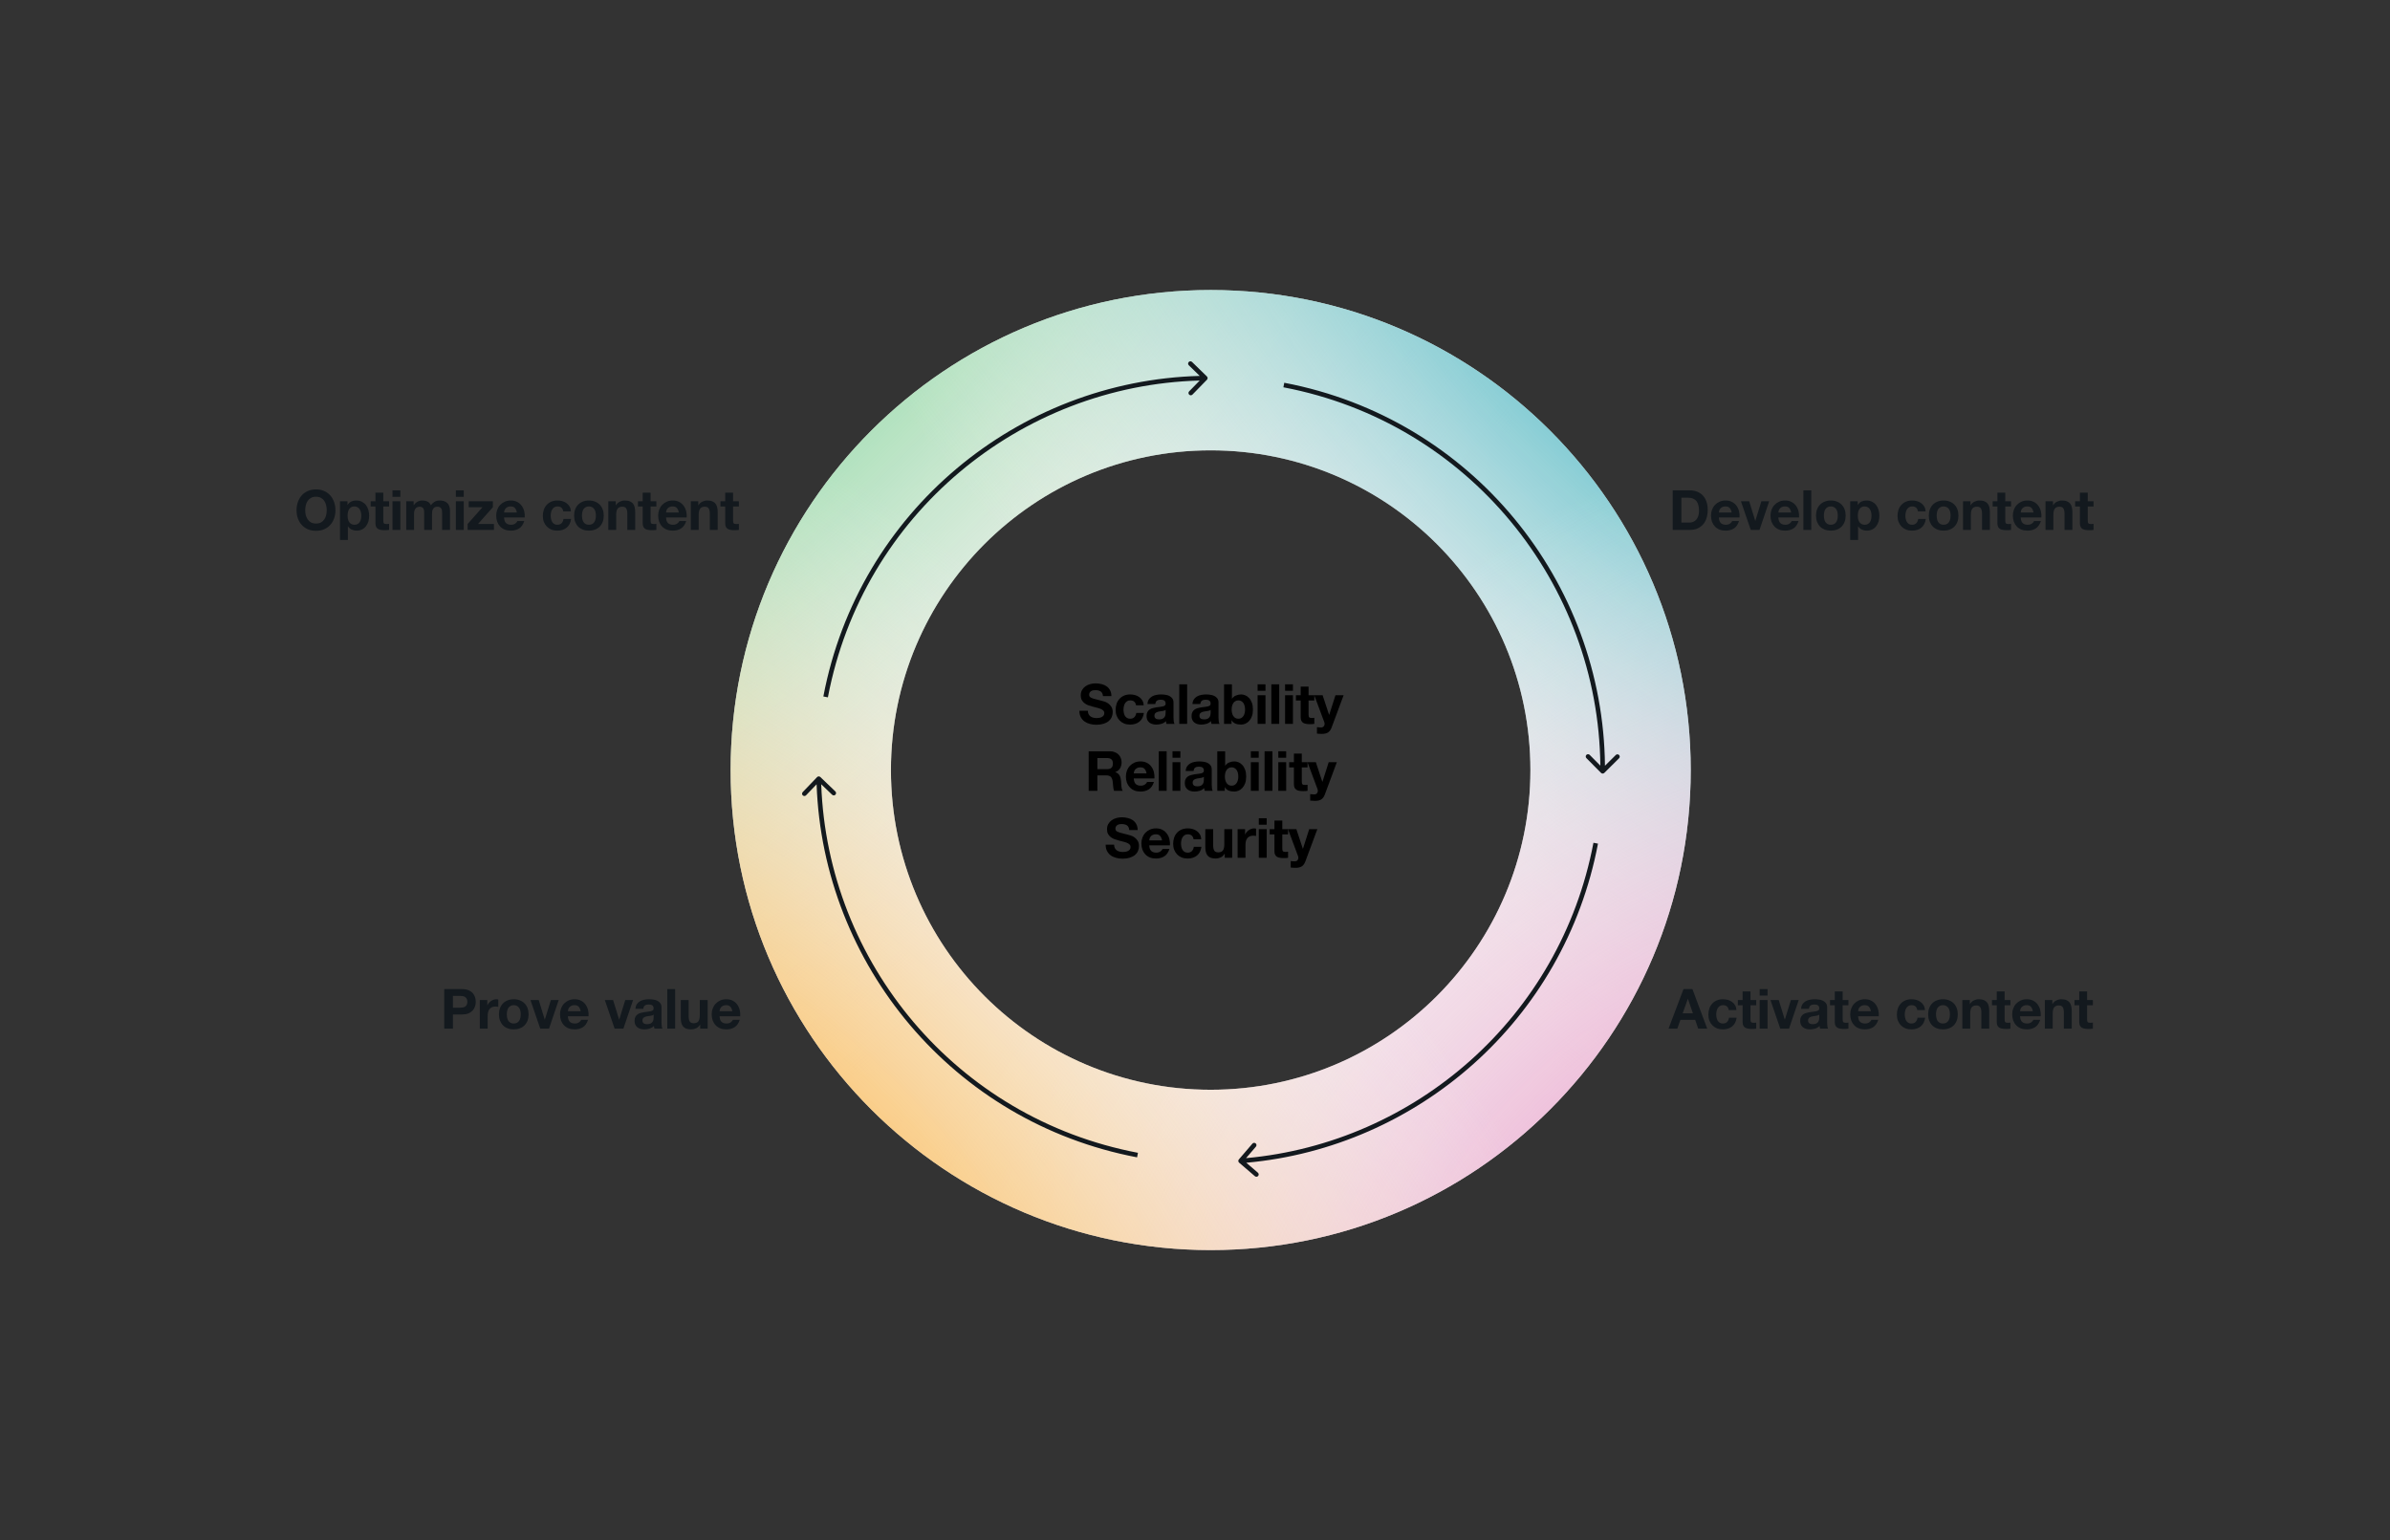 <?xml version="1.0" encoding="UTF-8"?> <svg xmlns="http://www.w3.org/2000/svg" width="1035" height="667" viewBox="0 0 1035 667" fill="none"><rect x="0" y="0" width="1035" height="667" fill="#333333" stroke="none"/><path fill-rule="evenodd" clip-rule="evenodd" d="M524.287 541.386C639.099 541.386 732.173 448.312 732.173 333.5C732.173 218.688 639.099 125.614 524.287 125.614C409.475 125.614 316.401 218.688 316.401 333.5C316.401 448.312 409.475 541.386 524.287 541.386ZM524.288 471.965C600.76 471.965 662.752 409.972 662.752 333.5C662.752 257.028 600.76 195.036 524.288 195.036C447.816 195.036 385.823 257.028 385.823 333.5C385.823 409.972 447.816 471.965 524.288 471.965Z" fill="#F5F2F1"></path><path fill-rule="evenodd" clip-rule="evenodd" d="M524.287 541.386C639.099 541.386 732.173 448.312 732.173 333.5C732.173 218.688 639.099 125.614 524.287 125.614C409.475 125.614 316.401 218.688 316.401 333.5C316.401 448.312 409.475 541.386 524.287 541.386ZM524.288 471.965C600.76 471.965 662.752 409.972 662.752 333.5C662.752 257.028 600.76 195.036 524.288 195.036C447.816 195.036 385.823 257.028 385.823 333.5C385.823 409.972 447.816 471.965 524.288 471.965Z" fill="url(#paint0_radial_33_20696)"></path><path fill-rule="evenodd" clip-rule="evenodd" d="M524.287 541.386C639.099 541.386 732.173 448.312 732.173 333.5C732.173 218.688 639.099 125.614 524.287 125.614C409.475 125.614 316.401 218.688 316.401 333.5C316.401 448.312 409.475 541.386 524.287 541.386ZM524.288 471.965C600.76 471.965 662.752 409.972 662.752 333.5C662.752 257.028 600.76 195.036 524.288 195.036C447.816 195.036 385.823 257.028 385.823 333.5C385.823 409.972 447.816 471.965 524.288 471.965Z" fill="url(#paint1_radial_33_20696)"></path><path fill-rule="evenodd" clip-rule="evenodd" d="M524.287 541.386C639.099 541.386 732.173 448.312 732.173 333.5C732.173 218.688 639.099 125.614 524.287 125.614C409.475 125.614 316.401 218.688 316.401 333.5C316.401 448.312 409.475 541.386 524.287 541.386ZM524.288 471.965C600.76 471.965 662.752 409.972 662.752 333.5C662.752 257.028 600.76 195.036 524.288 195.036C447.816 195.036 385.823 257.028 385.823 333.5C385.823 409.972 447.816 471.965 524.288 471.965Z" fill="url(#paint2_radial_33_20696)"></path><path fill-rule="evenodd" clip-rule="evenodd" d="M524.287 541.386C639.099 541.386 732.173 448.312 732.173 333.5C732.173 218.688 639.099 125.614 524.287 125.614C409.475 125.614 316.401 218.688 316.401 333.5C316.401 448.312 409.475 541.386 524.287 541.386ZM524.288 471.965C600.76 471.965 662.752 409.972 662.752 333.5C662.752 257.028 600.76 195.036 524.288 195.036C447.816 195.036 385.823 257.028 385.823 333.5C385.823 409.972 447.816 471.965 524.288 471.965Z" fill="url(#paint3_radial_33_20696)"></path><path fill-rule="evenodd" clip-rule="evenodd" d="M522.657 163.039C523.052 163.424 523.06 164.057 522.675 164.453L516.392 170.897C516.006 171.292 515.373 171.3 514.978 170.915C514.582 170.529 514.574 169.896 514.96 169.5L519.54 164.803C441.969 166.91 373.6 222.65 358.523 302.008L356.558 301.634C371.818 221.312 441.031 164.905 519.549 162.802L514.817 158.188C514.421 157.802 514.413 157.169 514.799 156.774C515.184 156.378 515.818 156.37 516.213 156.756L522.657 163.039ZM693.037 331.587C692.228 252.853 636.101 182.997 555.779 167.737L556.152 165.772C637.45 181.217 694.249 251.935 695.037 331.63L699.731 326.976C700.123 326.587 700.756 326.589 701.145 326.982C701.534 327.374 701.531 328.007 701.139 328.396L694.748 334.733C694.356 335.122 693.723 335.119 693.334 334.727L686.997 328.336C686.608 327.944 686.611 327.311 687.003 326.922C687.395 326.533 688.028 326.536 688.417 326.928L693.037 331.587ZM539.605 501.576C612.742 494.947 675.662 440.723 690.05 364.993L692.014 365.366C677.452 442.019 613.752 496.891 539.722 503.573L544.737 507.879C545.156 508.239 545.204 508.87 544.844 509.289C544.484 509.708 543.853 509.756 543.434 509.397L536.606 503.533C536.187 503.173 536.139 502.542 536.499 502.123L542.362 495.295C542.722 494.876 543.353 494.828 543.772 495.188C544.191 495.548 544.239 496.179 543.879 496.598L539.605 501.576ZM353.843 336.556C354.225 336.158 354.858 336.144 355.257 336.526L361.753 342.755C362.152 343.137 362.165 343.77 361.783 344.169C361.401 344.567 360.768 344.581 360.369 344.199L355.633 339.658C358.374 416.646 413.918 484.278 492.794 499.263L492.421 501.228C412.586 486.061 356.377 417.593 353.632 339.666L349.058 344.437C348.676 344.836 348.043 344.849 347.644 344.467C347.246 344.085 347.232 343.452 347.614 343.053L353.843 336.556Z" fill="#13191E"></path><path d="M132.185 221.004C132.185 220.252 132.265 219.524 132.425 218.82C132.601 218.116 132.873 217.492 133.241 216.948C133.609 216.388 134.089 215.948 134.681 215.628C135.273 215.292 135.993 215.124 136.841 215.124C137.689 215.124 138.409 215.292 139.001 215.628C139.593 215.948 140.073 216.388 140.441 216.948C140.809 217.492 141.073 218.116 141.233 218.82C141.409 219.524 141.497 220.252 141.497 221.004C141.497 221.724 141.409 222.428 141.233 223.116C141.073 223.788 140.809 224.396 140.441 224.94C140.073 225.484 139.593 225.924 139.001 226.26C138.409 226.58 137.689 226.74 136.841 226.74C135.993 226.74 135.273 226.58 134.681 226.26C134.089 225.924 133.609 225.484 133.241 224.94C132.873 224.396 132.601 223.788 132.425 223.116C132.265 222.428 132.185 221.724 132.185 221.004ZM128.417 221.004C128.417 222.252 128.609 223.42 128.993 224.508C129.377 225.58 129.929 226.516 130.649 227.316C131.369 228.116 132.249 228.748 133.289 229.212C134.345 229.66 135.529 229.884 136.841 229.884C138.169 229.884 139.353 229.66 140.393 229.212C141.433 228.748 142.313 228.116 143.033 227.316C143.753 226.516 144.305 225.58 144.689 224.508C145.073 223.42 145.265 222.252 145.265 221.004C145.265 219.724 145.073 218.54 144.689 217.452C144.305 216.348 143.753 215.388 143.033 214.572C142.313 213.756 141.433 213.116 140.393 212.652C139.353 212.188 138.169 211.956 136.841 211.956C135.529 211.956 134.345 212.188 133.289 212.652C132.249 213.116 131.369 213.756 130.649 214.572C129.929 215.388 129.377 216.348 128.993 217.452C128.609 218.54 128.417 219.724 128.417 221.004Z" fill="#13191E"></path><path d="M153.505 227.268C152.961 227.268 152.497 227.156 152.113 226.932C151.729 226.708 151.417 226.42 151.177 226.068C150.953 225.7 150.785 225.276 150.673 224.796C150.577 224.316 150.529 223.828 150.529 223.332C150.529 222.82 150.577 222.324 150.673 221.844C150.769 221.364 150.929 220.94 151.153 220.572C151.393 220.204 151.697 219.908 152.065 219.684C152.449 219.444 152.921 219.324 153.481 219.324C154.025 219.324 154.481 219.444 154.849 219.684C155.233 219.908 155.545 220.212 155.785 220.596C156.025 220.964 156.193 221.388 156.289 221.868C156.401 222.348 156.457 222.836 156.457 223.332C156.457 223.828 156.409 224.316 156.313 224.796C156.217 225.276 156.049 225.7 155.809 226.068C155.585 226.42 155.281 226.708 154.897 226.932C154.529 227.156 154.065 227.268 153.505 227.268ZM147.241 217.092V233.844H150.649V227.964H150.697C151.113 228.572 151.641 229.036 152.281 229.356C152.937 229.66 153.649 229.812 154.417 229.812C155.329 229.812 156.121 229.636 156.793 229.284C157.481 228.932 158.049 228.46 158.497 227.868C158.961 227.276 159.305 226.596 159.529 225.828C159.753 225.06 159.865 224.26 159.865 223.428C159.865 222.548 159.753 221.708 159.529 220.908C159.305 220.092 158.961 219.38 158.497 218.772C158.033 218.164 157.449 217.676 156.745 217.308C156.041 216.94 155.201 216.756 154.225 216.756C153.457 216.756 152.753 216.908 152.113 217.212C151.473 217.516 150.945 218.004 150.529 218.676H150.481V217.092H147.241Z" fill="#13191E"></path><path d="M165.993 217.092V213.372H162.585V217.092H160.521V219.372H162.585V226.692C162.585 227.316 162.689 227.82 162.897 228.204C163.105 228.588 163.385 228.884 163.737 229.092C164.105 229.3 164.521 229.436 164.985 229.5C165.465 229.58 165.969 229.62 166.497 229.62C166.833 229.62 167.177 229.612 167.529 229.596C167.881 229.58 168.201 229.548 168.489 229.5V226.86C168.329 226.892 168.161 226.916 167.985 226.932C167.809 226.948 167.625 226.956 167.433 226.956C166.857 226.956 166.473 226.86 166.281 226.668C166.089 226.476 165.993 226.092 165.993 225.516V219.372H168.489V217.092H165.993Z" fill="#13191E"></path><path d="M173.374 215.172V212.364H169.966V215.172H173.374ZM169.966 217.092V229.5H173.374V217.092H169.966Z" fill="#13191E"></path><path d="M175.914 217.092V229.5H179.322V222.3C179.322 221.692 179.41 221.204 179.586 220.836C179.762 220.452 179.97 220.164 180.21 219.972C180.466 219.764 180.722 219.628 180.978 219.564C181.25 219.484 181.466 219.444 181.626 219.444C182.17 219.444 182.578 219.54 182.85 219.732C183.138 219.908 183.338 220.148 183.45 220.452C183.578 220.756 183.65 221.092 183.666 221.46C183.682 221.812 183.69 222.172 183.69 222.54V229.5H187.098V222.588C187.098 222.204 187.122 221.828 187.17 221.46C187.234 221.076 187.346 220.74 187.506 220.452C187.682 220.148 187.914 219.908 188.202 219.732C188.506 219.54 188.898 219.444 189.378 219.444C189.858 219.444 190.234 219.524 190.506 219.684C190.794 219.844 191.01 220.06 191.154 220.332C191.298 220.604 191.386 220.924 191.418 221.292C191.45 221.66 191.466 222.052 191.466 222.468V229.5H194.874V221.196C194.874 220.396 194.762 219.716 194.538 219.156C194.314 218.58 194.002 218.116 193.602 217.764C193.202 217.412 192.722 217.156 192.162 216.996C191.602 216.836 190.994 216.756 190.338 216.756C189.474 216.756 188.722 216.964 188.082 217.38C187.458 217.796 186.962 218.276 186.594 218.82C186.258 218.052 185.762 217.516 185.106 217.212C184.466 216.908 183.754 216.756 182.97 216.756C182.154 216.756 181.426 216.932 180.786 217.284C180.162 217.636 179.626 218.132 179.178 218.772H179.13V217.092H175.914Z" fill="#13191E"></path><path d="M200.832 215.172V212.364H197.424V215.172H200.832ZM197.424 217.092V229.5H200.832V217.092H197.424Z" fill="#13191E"></path><path d="M202.507 226.932V229.5H213.907V226.932H206.995L213.451 219.66V217.092H202.987V219.66H208.963L202.507 226.932Z" fill="#13191E"></path><path d="M223.832 221.964H218.288C218.304 221.724 218.352 221.452 218.432 221.148C218.528 220.844 218.68 220.556 218.888 220.284C219.112 220.012 219.4 219.788 219.752 219.612C220.12 219.42 220.576 219.324 221.12 219.324C221.952 219.324 222.568 219.548 222.968 219.996C223.384 220.444 223.672 221.1 223.832 221.964ZM218.288 224.124H227.24C227.304 223.164 227.224 222.244 227 221.364C226.776 220.484 226.408 219.7 225.896 219.012C225.4 218.324 224.76 217.78 223.976 217.38C223.192 216.964 222.272 216.756 221.216 216.756C220.272 216.756 219.408 216.924 218.624 217.26C217.856 217.596 217.192 218.06 216.632 218.652C216.072 219.228 215.64 219.916 215.336 220.716C215.032 221.516 214.88 222.38 214.88 223.308C214.88 224.268 215.024 225.148 215.312 225.948C215.616 226.748 216.04 227.436 216.584 228.012C217.128 228.588 217.792 229.036 218.576 229.356C219.36 229.66 220.24 229.812 221.216 229.812C222.624 229.812 223.824 229.492 224.816 228.852C225.808 228.212 226.544 227.148 227.024 225.66H224.024C223.912 226.044 223.608 226.412 223.112 226.764C222.616 227.1 222.024 227.268 221.336 227.268C220.376 227.268 219.64 227.02 219.128 226.524C218.616 226.028 218.336 225.228 218.288 224.124Z" fill="#13191E"></path><path d="M243.909 221.46H247.245C247.197 220.66 247.005 219.972 246.669 219.396C246.333 218.804 245.893 218.316 245.349 217.932C244.821 217.532 244.213 217.236 243.525 217.044C242.853 216.852 242.149 216.756 241.413 216.756C240.405 216.756 239.509 216.924 238.725 217.26C237.941 217.596 237.277 218.068 236.733 218.676C236.189 219.268 235.773 219.98 235.485 220.812C235.213 221.628 235.077 222.516 235.077 223.476C235.077 224.404 235.229 225.26 235.533 226.044C235.837 226.812 236.261 227.476 236.805 228.036C237.349 228.596 238.005 229.036 238.773 229.356C239.557 229.66 240.413 229.812 241.341 229.812C242.989 229.812 244.341 229.38 245.397 228.516C246.453 227.652 247.093 226.396 247.317 224.748H244.029C243.917 225.516 243.637 226.132 243.189 226.596C242.757 227.044 242.133 227.268 241.317 227.268C240.789 227.268 240.341 227.148 239.973 226.908C239.605 226.668 239.309 226.364 239.085 225.996C238.877 225.612 238.725 225.188 238.629 224.724C238.533 224.26 238.485 223.804 238.485 223.356C238.485 222.892 238.533 222.428 238.629 221.964C238.725 221.484 238.885 221.052 239.109 220.668C239.349 220.268 239.653 219.948 240.021 219.708C240.389 219.452 240.845 219.324 241.389 219.324C242.845 219.324 243.685 220.036 243.909 221.46Z" fill="#13191E"></path><path d="M252.027 223.308C252.027 222.812 252.075 222.324 252.171 221.844C252.267 221.364 252.427 220.94 252.651 220.572C252.891 220.204 253.203 219.908 253.587 219.684C253.971 219.444 254.451 219.324 255.027 219.324C255.603 219.324 256.083 219.444 256.467 219.684C256.867 219.908 257.179 220.204 257.403 220.572C257.643 220.94 257.811 221.364 257.907 221.844C258.003 222.324 258.051 222.812 258.051 223.308C258.051 223.804 258.003 224.292 257.907 224.772C257.811 225.236 257.643 225.66 257.403 226.044C257.179 226.412 256.867 226.708 256.467 226.932C256.083 227.156 255.603 227.268 255.027 227.268C254.451 227.268 253.971 227.156 253.587 226.932C253.203 226.708 252.891 226.412 252.651 226.044C252.427 225.66 252.267 225.236 252.171 224.772C252.075 224.292 252.027 223.804 252.027 223.308ZM248.619 223.308C248.619 224.3 248.771 225.196 249.075 225.996C249.379 226.796 249.811 227.484 250.371 228.06C250.931 228.62 251.603 229.052 252.387 229.356C253.171 229.66 254.051 229.812 255.027 229.812C256.003 229.812 256.883 229.66 257.667 229.356C258.467 229.052 259.147 228.62 259.707 228.06C260.267 227.484 260.699 226.796 261.003 225.996C261.307 225.196 261.459 224.3 261.459 223.308C261.459 222.316 261.307 221.42 261.003 220.62C260.699 219.804 260.267 219.116 259.707 218.556C259.147 217.98 258.467 217.54 257.667 217.236C256.883 216.916 256.003 216.756 255.027 216.756C254.051 216.756 253.171 216.916 252.387 217.236C251.603 217.54 250.931 217.98 250.371 218.556C249.811 219.116 249.379 219.804 249.075 220.62C248.771 221.42 248.619 222.316 248.619 223.308Z" fill="#13191E"></path><path d="M263.434 217.092V229.5H266.842V222.996C266.842 221.732 267.05 220.828 267.466 220.284C267.882 219.724 268.554 219.444 269.482 219.444C270.298 219.444 270.866 219.7 271.186 220.212C271.506 220.708 271.666 221.468 271.666 222.492V229.5H275.074V221.868C275.074 221.1 275.002 220.404 274.858 219.78C274.73 219.14 274.498 218.604 274.162 218.172C273.826 217.724 273.362 217.38 272.77 217.14C272.194 216.884 271.45 216.756 270.538 216.756C269.818 216.756 269.114 216.924 268.426 217.26C267.738 217.58 267.178 218.1 266.746 218.82H266.674V217.092H263.434Z" fill="#13191E"></path><path d="M281.741 217.092V213.372H278.333V217.092H276.269V219.372H278.333V226.692C278.333 227.316 278.437 227.82 278.645 228.204C278.853 228.588 279.133 228.884 279.485 229.092C279.853 229.3 280.269 229.436 280.733 229.5C281.213 229.58 281.717 229.62 282.245 229.62C282.581 229.62 282.925 229.612 283.277 229.596C283.629 229.58 283.949 229.548 284.237 229.5V226.86C284.077 226.892 283.909 226.916 283.733 226.932C283.557 226.948 283.373 226.956 283.181 226.956C282.605 226.956 282.221 226.86 282.029 226.668C281.837 226.476 281.741 226.092 281.741 225.516V219.372H284.237V217.092H281.741Z" fill="#13191E"></path><path d="M293.97 221.964H288.426C288.442 221.724 288.49 221.452 288.57 221.148C288.666 220.844 288.818 220.556 289.026 220.284C289.25 220.012 289.538 219.788 289.89 219.612C290.258 219.42 290.714 219.324 291.258 219.324C292.09 219.324 292.706 219.548 293.106 219.996C293.522 220.444 293.81 221.1 293.97 221.964ZM288.426 224.124H297.378C297.442 223.164 297.362 222.244 297.138 221.364C296.914 220.484 296.547 219.7 296.035 219.012C295.538 218.324 294.899 217.78 294.115 217.38C293.331 216.964 292.41 216.756 291.354 216.756C290.41 216.756 289.546 216.924 288.762 217.26C287.994 217.596 287.33 218.06 286.77 218.652C286.21 219.228 285.778 219.916 285.474 220.716C285.17 221.516 285.018 222.38 285.018 223.308C285.018 224.268 285.163 225.148 285.451 225.948C285.755 226.748 286.178 227.436 286.722 228.012C287.266 228.588 287.93 229.036 288.714 229.356C289.498 229.66 290.378 229.812 291.354 229.812C292.762 229.812 293.962 229.492 294.954 228.852C295.946 228.212 296.682 227.148 297.162 225.66H294.162C294.05 226.044 293.746 226.412 293.25 226.764C292.754 227.1 292.162 227.268 291.474 227.268C290.514 227.268 289.778 227.02 289.266 226.524C288.754 226.028 288.474 225.228 288.426 224.124Z" fill="#13191E"></path><path d="M299.16 217.092V229.5H302.568V222.996C302.568 221.732 302.776 220.828 303.192 220.284C303.608 219.724 304.28 219.444 305.208 219.444C306.024 219.444 306.592 219.7 306.912 220.212C307.232 220.708 307.392 221.468 307.392 222.492V229.5H310.8V221.868C310.8 221.1 310.728 220.404 310.584 219.78C310.456 219.14 310.224 218.604 309.888 218.172C309.552 217.724 309.088 217.38 308.496 217.14C307.92 216.884 307.176 216.756 306.264 216.756C305.544 216.756 304.84 216.924 304.152 217.26C303.464 217.58 302.904 218.1 302.472 218.82H302.4V217.092H299.16Z" fill="#13191E"></path><path d="M317.466 217.092V213.372H314.058V217.092H311.994V219.372H314.058V226.692C314.058 227.316 314.162 227.82 314.37 228.204C314.578 228.588 314.858 228.884 315.21 229.092C315.578 229.3 315.994 229.436 316.458 229.5C316.938 229.58 317.442 229.62 317.97 229.62C318.306 229.62 318.65 229.612 319.002 229.596C319.354 229.58 319.674 229.548 319.962 229.5V226.86C319.802 226.892 319.634 226.916 319.458 226.932C319.282 226.948 319.098 226.956 318.906 226.956C318.33 226.956 317.946 226.86 317.754 226.668C317.562 226.476 317.466 226.092 317.466 225.516V219.372H319.962V217.092H317.466Z" fill="#13191E"></path><path d="M196.15 436.428V431.292H199.078C199.51 431.292 199.926 431.324 200.326 431.388C200.726 431.452 201.078 431.58 201.382 431.772C201.686 431.948 201.926 432.204 202.102 432.54C202.294 432.876 202.39 433.316 202.39 433.86C202.39 434.404 202.294 434.844 202.102 435.18C201.926 435.516 201.686 435.78 201.382 435.972C201.078 436.148 200.726 436.268 200.326 436.332C199.926 436.396 199.51 436.428 199.078 436.428H196.15ZM192.382 428.364V445.5H196.15V439.356H200.11C201.182 439.356 202.094 439.204 202.846 438.9C203.598 438.58 204.206 438.164 204.67 437.652C205.15 437.14 205.494 436.556 205.702 435.9C205.926 435.228 206.038 434.548 206.038 433.86C206.038 433.156 205.926 432.476 205.702 431.82C205.494 431.164 205.15 430.58 204.67 430.068C204.206 429.556 203.598 429.148 202.846 428.844C202.094 428.524 201.182 428.364 200.11 428.364H192.382Z" fill="#13191E"></path><path d="M207.79 433.092V445.5H211.198V439.908C211.198 439.348 211.254 438.828 211.366 438.348C211.478 437.868 211.662 437.452 211.918 437.1C212.19 436.732 212.542 436.444 212.974 436.236C213.406 436.028 213.934 435.924 214.558 435.924C214.766 435.924 214.982 435.94 215.206 435.972C215.43 435.988 215.622 436.012 215.782 436.044V432.876C215.51 432.796 215.262 432.756 215.038 432.756C214.606 432.756 214.19 432.82 213.79 432.948C213.39 433.076 213.014 433.26 212.662 433.5C212.31 433.724 211.998 434.004 211.726 434.34C211.454 434.66 211.238 435.012 211.078 435.396H211.03V433.092H207.79Z" fill="#13191E"></path><path d="M219.48 439.308C219.48 438.812 219.528 438.324 219.624 437.844C219.72 437.364 219.88 436.94 220.104 436.572C220.344 436.204 220.656 435.908 221.04 435.684C221.424 435.444 221.904 435.324 222.48 435.324C223.056 435.324 223.536 435.444 223.92 435.684C224.32 435.908 224.632 436.204 224.856 436.572C225.096 436.94 225.264 437.364 225.36 437.844C225.456 438.324 225.504 438.812 225.504 439.308C225.504 439.804 225.456 440.292 225.36 440.772C225.264 441.236 225.096 441.66 224.856 442.044C224.632 442.412 224.32 442.708 223.92 442.932C223.536 443.156 223.056 443.268 222.48 443.268C221.904 443.268 221.424 443.156 221.04 442.932C220.656 442.708 220.344 442.412 220.104 442.044C219.88 441.66 219.72 441.236 219.624 440.772C219.528 440.292 219.48 439.804 219.48 439.308ZM216.072 439.308C216.072 440.3 216.224 441.196 216.528 441.996C216.832 442.796 217.264 443.484 217.824 444.06C218.384 444.62 219.056 445.052 219.84 445.356C220.624 445.66 221.504 445.812 222.48 445.812C223.456 445.812 224.336 445.66 225.12 445.356C225.92 445.052 226.6 444.62 227.16 444.06C227.72 443.484 228.152 442.796 228.456 441.996C228.76 441.196 228.912 440.3 228.912 439.308C228.912 438.316 228.76 437.42 228.456 436.62C228.152 435.804 227.72 435.116 227.16 434.556C226.6 433.98 225.92 433.54 225.12 433.236C224.336 432.916 223.456 432.756 222.48 432.756C221.504 432.756 220.624 432.916 219.84 433.236C219.056 433.54 218.384 433.98 217.824 434.556C217.264 435.116 216.832 435.804 216.528 436.62C216.224 437.42 216.072 438.316 216.072 439.308Z" fill="#13191E"></path><path d="M237.752 445.5L241.952 433.092H238.568L235.952 441.564H235.904L233.288 433.092H229.712L233.96 445.5H237.752Z" fill="#13191E"></path><path d="M251.469 437.964H245.925C245.941 437.724 245.989 437.452 246.069 437.148C246.165 436.844 246.317 436.556 246.525 436.284C246.749 436.012 247.037 435.788 247.389 435.612C247.757 435.42 248.213 435.324 248.757 435.324C249.589 435.324 250.205 435.548 250.605 435.996C251.021 436.444 251.309 437.1 251.469 437.964ZM245.925 440.124H254.877C254.941 439.164 254.861 438.244 254.637 437.364C254.413 436.484 254.045 435.7 253.533 435.012C253.037 434.324 252.397 433.78 251.613 433.38C250.829 432.964 249.909 432.756 248.853 432.756C247.909 432.756 247.045 432.924 246.261 433.26C245.493 433.596 244.829 434.06 244.269 434.652C243.709 435.228 243.277 435.916 242.973 436.716C242.669 437.516 242.517 438.38 242.517 439.308C242.517 440.268 242.661 441.148 242.949 441.948C243.253 442.748 243.677 443.436 244.221 444.012C244.765 444.588 245.429 445.036 246.213 445.356C246.997 445.66 247.877 445.812 248.853 445.812C250.261 445.812 251.461 445.492 252.453 444.852C253.445 444.212 254.181 443.148 254.661 441.66H251.661C251.549 442.044 251.245 442.412 250.749 442.764C250.253 443.1 249.661 443.268 248.973 443.268C248.013 443.268 247.277 443.02 246.765 442.524C246.253 442.028 245.973 441.228 245.925 440.124Z" fill="#13191E"></path><path d="M269.961 445.5L274.161 433.092H270.777L268.161 441.564H268.113L265.497 433.092H261.921L266.169 445.5H269.961Z" fill="#13191E"></path><path d="M275.182 436.908C275.23 436.108 275.43 435.444 275.782 434.916C276.134 434.388 276.582 433.964 277.126 433.644C277.67 433.324 278.278 433.1 278.95 432.972C279.638 432.828 280.326 432.756 281.014 432.756C281.638 432.756 282.27 432.804 282.91 432.9C283.55 432.98 284.134 433.148 284.662 433.404C285.19 433.66 285.622 434.02 285.958 434.484C286.294 434.932 286.462 435.532 286.462 436.284V442.74C286.462 443.3 286.494 443.836 286.558 444.348C286.622 444.86 286.734 445.244 286.894 445.5H283.438C283.374 445.308 283.318 445.116 283.27 444.924C283.238 444.716 283.214 444.508 283.198 444.3C282.654 444.86 282.014 445.252 281.278 445.476C280.542 445.7 279.79 445.812 279.022 445.812C278.43 445.812 277.878 445.74 277.366 445.596C276.854 445.452 276.406 445.228 276.022 444.924C275.638 444.62 275.334 444.236 275.11 443.772C274.902 443.308 274.798 442.756 274.798 442.116C274.798 441.412 274.918 440.836 275.158 440.388C275.414 439.924 275.734 439.556 276.118 439.284C276.518 439.012 276.966 438.812 277.462 438.684C277.974 438.54 278.486 438.428 278.998 438.348C279.51 438.268 280.014 438.204 280.51 438.156C281.006 438.108 281.446 438.036 281.83 437.94C282.214 437.844 282.518 437.708 282.742 437.532C282.966 437.34 283.07 437.068 283.054 436.716C283.054 436.348 282.99 436.06 282.862 435.852C282.75 435.628 282.59 435.46 282.382 435.348C282.19 435.22 281.958 435.14 281.686 435.108C281.43 435.06 281.15 435.036 280.846 435.036C280.174 435.036 279.646 435.18 279.262 435.468C278.878 435.756 278.654 436.236 278.59 436.908H275.182ZM283.054 439.428C282.91 439.556 282.726 439.66 282.502 439.74C282.294 439.804 282.062 439.86 281.806 439.908C281.566 439.956 281.31 439.996 281.038 440.028C280.766 440.06 280.494 440.1 280.222 440.148C279.966 440.196 279.71 440.26 279.454 440.34C279.214 440.42 278.998 440.532 278.806 440.676C278.63 440.804 278.486 440.972 278.374 441.18C278.262 441.388 278.206 441.652 278.206 441.972C278.206 442.276 278.262 442.532 278.374 442.74C278.486 442.948 278.638 443.116 278.83 443.244C279.022 443.356 279.246 443.436 279.502 443.484C279.758 443.532 280.022 443.556 280.294 443.556C280.966 443.556 281.486 443.444 281.854 443.22C282.222 442.996 282.494 442.732 282.67 442.428C282.846 442.108 282.95 441.788 282.982 441.468C283.03 441.148 283.054 440.892 283.054 440.7V439.428Z" fill="#13191E"></path><path d="M288.963 428.364V445.5H292.371V428.364H288.963Z" fill="#13191E"></path><path d="M306.455 445.5V433.092H303.047V439.596C303.047 440.86 302.839 441.772 302.423 442.332C302.007 442.876 301.335 443.148 300.407 443.148C299.591 443.148 299.023 442.9 298.703 442.404C298.383 441.892 298.223 441.124 298.223 440.1V433.092H294.815V440.724C294.815 441.492 294.879 442.196 295.007 442.836C295.151 443.46 295.391 443.996 295.727 444.444C296.063 444.876 296.519 445.212 297.095 445.452C297.687 445.692 298.439 445.812 299.351 445.812C300.071 445.812 300.775 445.652 301.463 445.332C302.151 445.012 302.711 444.492 303.143 443.772H303.215V445.5H306.455Z" fill="#13191E"></path><path d="M317.154 437.964H311.61C311.626 437.724 311.674 437.452 311.754 437.148C311.85 436.844 312.002 436.556 312.21 436.284C312.434 436.012 312.722 435.788 313.074 435.612C313.442 435.42 313.898 435.324 314.442 435.324C315.274 435.324 315.89 435.548 316.29 435.996C316.706 436.444 316.994 437.1 317.154 437.964ZM311.61 440.124H320.562C320.626 439.164 320.546 438.244 320.322 437.364C320.098 436.484 319.73 435.7 319.218 435.012C318.722 434.324 318.082 433.78 317.298 433.38C316.514 432.964 315.594 432.756 314.538 432.756C313.594 432.756 312.73 432.924 311.946 433.26C311.178 433.596 310.514 434.06 309.954 434.652C309.394 435.228 308.962 435.916 308.658 436.716C308.354 437.516 308.202 438.38 308.202 439.308C308.202 440.268 308.346 441.148 308.634 441.948C308.938 442.748 309.362 443.436 309.906 444.012C310.45 444.588 311.114 445.036 311.898 445.356C312.682 445.66 313.562 445.812 314.538 445.812C315.946 445.812 317.146 445.492 318.138 444.852C319.13 444.212 319.866 443.148 320.346 441.66H317.346C317.234 442.044 316.93 442.412 316.434 442.764C315.938 443.1 315.346 443.268 314.658 443.268C313.698 443.268 312.962 443.02 312.45 442.524C311.938 442.028 311.658 441.228 311.61 440.124Z" fill="#13191E"></path><path d="M728.135 226.332V215.532H730.823C731.751 215.532 732.527 215.668 733.151 215.94C733.791 216.196 734.303 216.572 734.687 217.068C735.071 217.564 735.343 218.164 735.503 218.868C735.679 219.556 735.767 220.332 735.767 221.196C735.767 222.14 735.647 222.94 735.407 223.596C735.167 224.252 734.847 224.788 734.447 225.204C734.047 225.604 733.591 225.892 733.079 226.068C732.567 226.244 732.039 226.332 731.495 226.332H728.135ZM724.367 212.364V229.5H731.759C733.071 229.5 734.207 229.284 735.167 228.852C736.143 228.404 736.951 227.796 737.591 227.028C738.247 226.26 738.735 225.348 739.055 224.292C739.375 223.236 739.535 222.084 739.535 220.836C739.535 219.412 739.335 218.172 738.935 217.116C738.551 216.06 738.007 215.18 737.303 214.476C736.615 213.772 735.791 213.244 734.831 212.892C733.887 212.54 732.863 212.364 731.759 212.364H724.367Z" fill="#13191E"></path><path d="M749.908 221.964H744.364C744.38 221.724 744.428 221.452 744.508 221.148C744.604 220.844 744.756 220.556 744.964 220.284C745.188 220.012 745.476 219.788 745.828 219.612C746.196 219.42 746.652 219.324 747.196 219.324C748.028 219.324 748.644 219.548 749.044 219.996C749.46 220.444 749.748 221.1 749.908 221.964ZM744.364 224.124H753.316C753.38 223.164 753.3 222.244 753.076 221.364C752.852 220.484 752.484 219.7 751.972 219.012C751.476 218.324 750.836 217.78 750.052 217.38C749.268 216.964 748.348 216.756 747.292 216.756C746.348 216.756 745.484 216.924 744.7 217.26C743.932 217.596 743.268 218.06 742.708 218.652C742.148 219.228 741.716 219.916 741.412 220.716C741.108 221.516 740.956 222.38 740.956 223.308C740.956 224.268 741.1 225.148 741.388 225.948C741.692 226.748 742.116 227.436 742.66 228.012C743.204 228.588 743.868 229.036 744.652 229.356C745.436 229.66 746.316 229.812 747.292 229.812C748.7 229.812 749.9 229.492 750.892 228.852C751.884 228.212 752.62 227.148 753.1 225.66H750.1C749.988 226.044 749.684 226.412 749.188 226.764C748.692 227.1 748.1 227.268 747.412 227.268C746.452 227.268 745.716 227.02 745.204 226.524C744.692 226.028 744.412 225.228 744.364 224.124Z" fill="#13191E"></path><path d="M761.962 229.5L766.161 217.092H762.778L760.161 225.564H760.114L757.497 217.092H753.922L758.17 229.5H761.962Z" fill="#13191E"></path><path d="M775.678 221.964H770.134C770.15 221.724 770.198 221.452 770.278 221.148C770.374 220.844 770.526 220.556 770.734 220.284C770.958 220.012 771.246 219.788 771.598 219.612C771.966 219.42 772.422 219.324 772.966 219.324C773.798 219.324 774.414 219.548 774.814 219.996C775.23 220.444 775.518 221.1 775.678 221.964ZM770.134 224.124H779.086C779.15 223.164 779.07 222.244 778.846 221.364C778.622 220.484 778.254 219.7 777.742 219.012C777.246 218.324 776.606 217.78 775.822 217.38C775.038 216.964 774.118 216.756 773.062 216.756C772.118 216.756 771.254 216.924 770.47 217.26C769.702 217.596 769.038 218.06 768.478 218.652C767.918 219.228 767.486 219.916 767.182 220.716C766.878 221.516 766.726 222.38 766.726 223.308C766.726 224.268 766.87 225.148 767.158 225.948C767.462 226.748 767.886 227.436 768.43 228.012C768.974 228.588 769.638 229.036 770.422 229.356C771.206 229.66 772.086 229.812 773.062 229.812C774.47 229.812 775.67 229.492 776.662 228.852C777.654 228.212 778.39 227.148 778.87 225.66H775.87C775.758 226.044 775.454 226.412 774.958 226.764C774.462 227.1 773.87 227.268 773.182 227.268C772.222 227.268 771.486 227.02 770.974 226.524C770.462 226.028 770.182 225.228 770.134 224.124Z" fill="#13191E"></path><path d="M780.964 212.364V229.5H784.371V212.364H780.964Z" fill="#13191E"></path><path d="M789.839 223.308C789.839 222.812 789.887 222.324 789.983 221.844C790.079 221.364 790.239 220.94 790.463 220.572C790.703 220.204 791.015 219.908 791.399 219.684C791.783 219.444 792.263 219.324 792.839 219.324C793.415 219.324 793.895 219.444 794.279 219.684C794.679 219.908 794.991 220.204 795.215 220.572C795.455 220.94 795.623 221.364 795.719 221.844C795.815 222.324 795.863 222.812 795.863 223.308C795.863 223.804 795.815 224.292 795.719 224.772C795.623 225.236 795.455 225.66 795.215 226.044C794.991 226.412 794.679 226.708 794.279 226.932C793.895 227.156 793.415 227.268 792.839 227.268C792.263 227.268 791.783 227.156 791.399 226.932C791.015 226.708 790.703 226.412 790.463 226.044C790.239 225.66 790.079 225.236 789.983 224.772C789.887 224.292 789.839 223.804 789.839 223.308ZM786.431 223.308C786.431 224.3 786.583 225.196 786.887 225.996C787.191 226.796 787.623 227.484 788.183 228.06C788.743 228.62 789.415 229.052 790.199 229.356C790.983 229.66 791.863 229.812 792.839 229.812C793.815 229.812 794.695 229.66 795.479 229.356C796.279 229.052 796.959 228.62 797.519 228.06C798.079 227.484 798.511 226.796 798.815 225.996C799.119 225.196 799.271 224.3 799.271 223.308C799.271 222.316 799.119 221.42 798.815 220.62C798.511 219.804 798.079 219.116 797.519 218.556C796.959 217.98 796.279 217.54 795.479 217.236C794.695 216.916 793.815 216.756 792.839 216.756C791.863 216.756 790.983 216.916 790.199 217.236C789.415 217.54 788.743 217.98 788.183 218.556C787.623 219.116 787.191 219.804 786.887 220.62C786.583 221.42 786.431 222.316 786.431 223.308Z" fill="#13191E"></path><path d="M807.511 227.268C806.967 227.268 806.503 227.156 806.119 226.932C805.735 226.708 805.423 226.42 805.183 226.068C804.959 225.7 804.791 225.276 804.679 224.796C804.583 224.316 804.535 223.828 804.535 223.332C804.535 222.82 804.583 222.324 804.679 221.844C804.775 221.364 804.935 220.94 805.159 220.572C805.399 220.204 805.703 219.908 806.071 219.684C806.455 219.444 806.927 219.324 807.487 219.324C808.031 219.324 808.487 219.444 808.855 219.684C809.239 219.908 809.551 220.212 809.791 220.596C810.031 220.964 810.199 221.388 810.295 221.868C810.407 222.348 810.463 222.836 810.463 223.332C810.463 223.828 810.415 224.316 810.319 224.796C810.223 225.276 810.055 225.7 809.815 226.068C809.591 226.42 809.287 226.708 808.903 226.932C808.535 227.156 808.071 227.268 807.511 227.268ZM801.247 217.092V233.844H804.655V227.964H804.703C805.119 228.572 805.647 229.036 806.287 229.356C806.943 229.66 807.655 229.812 808.423 229.812C809.335 229.812 810.127 229.636 810.799 229.284C811.487 228.932 812.055 228.46 812.503 227.868C812.967 227.276 813.311 226.596 813.535 225.828C813.759 225.06 813.871 224.26 813.871 223.428C813.871 222.548 813.759 221.708 813.535 220.908C813.311 220.092 812.967 219.38 812.503 218.772C812.039 218.164 811.455 217.676 810.751 217.308C810.047 216.94 809.207 216.756 808.231 216.756C807.463 216.756 806.759 216.908 806.119 217.212C805.479 217.516 804.951 218.004 804.535 218.676H804.487V217.092H801.247Z" fill="#13191E"></path><path d="M830.566 221.46H833.902C833.854 220.66 833.662 219.972 833.326 219.396C832.99 218.804 832.55 218.316 832.006 217.932C831.478 217.532 830.87 217.236 830.182 217.044C829.51 216.852 828.806 216.756 828.07 216.756C827.062 216.756 826.166 216.924 825.382 217.26C824.598 217.596 823.934 218.068 823.39 218.676C822.846 219.268 822.43 219.98 822.142 220.812C821.87 221.628 821.734 222.516 821.734 223.476C821.734 224.404 821.886 225.26 822.19 226.044C822.494 226.812 822.918 227.476 823.462 228.036C824.006 228.596 824.662 229.036 825.43 229.356C826.214 229.66 827.07 229.812 827.998 229.812C829.646 229.812 830.998 229.38 832.054 228.516C833.11 227.652 833.75 226.396 833.974 224.748H830.686C830.574 225.516 830.294 226.132 829.846 226.596C829.414 227.044 828.79 227.268 827.974 227.268C827.446 227.268 826.998 227.148 826.63 226.908C826.262 226.668 825.966 226.364 825.742 225.996C825.534 225.612 825.382 225.188 825.286 224.724C825.19 224.26 825.142 223.804 825.142 223.356C825.142 222.892 825.19 222.428 825.286 221.964C825.382 221.484 825.542 221.052 825.766 220.668C826.006 220.268 826.31 219.948 826.678 219.708C827.046 219.452 827.502 219.324 828.046 219.324C829.502 219.324 830.342 220.036 830.566 221.46Z" fill="#13191E"></path><path d="M838.684 223.308C838.684 222.812 838.732 222.324 838.828 221.844C838.924 221.364 839.084 220.94 839.308 220.572C839.548 220.204 839.86 219.908 840.244 219.684C840.628 219.444 841.108 219.324 841.684 219.324C842.26 219.324 842.74 219.444 843.124 219.684C843.524 219.908 843.836 220.204 844.06 220.572C844.3 220.94 844.468 221.364 844.564 221.844C844.66 222.324 844.708 222.812 844.708 223.308C844.708 223.804 844.66 224.292 844.564 224.772C844.468 225.236 844.3 225.66 844.06 226.044C843.836 226.412 843.524 226.708 843.124 226.932C842.74 227.156 842.26 227.268 841.684 227.268C841.108 227.268 840.628 227.156 840.244 226.932C839.86 226.708 839.548 226.412 839.308 226.044C839.084 225.66 838.924 225.236 838.828 224.772C838.732 224.292 838.684 223.804 838.684 223.308ZM835.276 223.308C835.276 224.3 835.428 225.196 835.732 225.996C836.036 226.796 836.468 227.484 837.028 228.06C837.588 228.62 838.26 229.052 839.044 229.356C839.828 229.66 840.708 229.812 841.684 229.812C842.66 229.812 843.54 229.66 844.324 229.356C845.124 229.052 845.804 228.62 846.364 228.06C846.924 227.484 847.356 226.796 847.66 225.996C847.964 225.196 848.116 224.3 848.116 223.308C848.116 222.316 847.964 221.42 847.66 220.62C847.356 219.804 846.924 219.116 846.364 218.556C845.804 217.98 845.124 217.54 844.324 217.236C843.54 216.916 842.66 216.756 841.684 216.756C840.708 216.756 839.828 216.916 839.044 217.236C838.26 217.54 837.588 217.98 837.028 218.556C836.468 219.116 836.036 219.804 835.732 220.62C835.428 221.42 835.276 222.316 835.276 223.308Z" fill="#13191E"></path><path d="M850.092 217.092V229.5H853.5V222.996C853.5 221.732 853.708 220.828 854.124 220.284C854.54 219.724 855.212 219.444 856.14 219.444C856.956 219.444 857.524 219.7 857.844 220.212C858.164 220.708 858.324 221.468 858.324 222.492V229.5H861.732V221.868C861.732 221.1 861.66 220.404 861.516 219.78C861.388 219.14 861.156 218.604 860.82 218.172C860.484 217.724 860.02 217.38 859.428 217.14C858.852 216.884 858.108 216.756 857.196 216.756C856.476 216.756 855.772 216.924 855.084 217.26C854.396 217.58 853.836 218.1 853.404 218.82H853.332V217.092H850.092Z" fill="#13191E"></path><path d="M868.398 217.092V213.372H864.99V217.092H862.926V219.372H864.99V226.692C864.99 227.316 865.094 227.82 865.302 228.204C865.51 228.588 865.79 228.884 866.142 229.092C866.51 229.3 866.926 229.436 867.39 229.5C867.87 229.58 868.374 229.62 868.902 229.62C869.238 229.62 869.582 229.612 869.934 229.596C870.286 229.58 870.606 229.548 870.894 229.5V226.86C870.734 226.892 870.566 226.916 870.39 226.932C870.214 226.948 870.03 226.956 869.838 226.956C869.262 226.956 868.878 226.86 868.686 226.668C868.494 226.476 868.398 226.092 868.398 225.516V219.372H870.894V217.092H868.398Z" fill="#13191E"></path><path d="M880.628 221.964H875.084C875.1 221.724 875.148 221.452 875.228 221.148C875.324 220.844 875.476 220.556 875.684 220.284C875.908 220.012 876.196 219.788 876.548 219.612C876.916 219.42 877.372 219.324 877.916 219.324C878.748 219.324 879.364 219.548 879.764 219.996C880.18 220.444 880.468 221.1 880.628 221.964ZM875.084 224.124H884.036C884.1 223.164 884.02 222.244 883.796 221.364C883.572 220.484 883.204 219.7 882.692 219.012C882.196 218.324 881.556 217.78 880.772 217.38C879.988 216.964 879.068 216.756 878.012 216.756C877.068 216.756 876.204 216.924 875.42 217.26C874.652 217.596 873.988 218.06 873.428 218.652C872.868 219.228 872.436 219.916 872.132 220.716C871.828 221.516 871.676 222.38 871.676 223.308C871.676 224.268 871.82 225.148 872.108 225.948C872.412 226.748 872.836 227.436 873.38 228.012C873.924 228.588 874.588 229.036 875.372 229.356C876.156 229.66 877.036 229.812 878.012 229.812C879.42 229.812 880.62 229.492 881.612 228.852C882.604 228.212 883.34 227.148 883.82 225.66H880.82C880.708 226.044 880.404 226.412 879.908 226.764C879.412 227.1 878.82 227.268 878.132 227.268C877.172 227.268 876.436 227.02 875.924 226.524C875.412 226.028 875.132 225.228 875.084 224.124Z" fill="#13191E"></path><path d="M885.817 217.092V229.5H889.225V222.996C889.225 221.732 889.433 220.828 889.849 220.284C890.265 219.724 890.937 219.444 891.865 219.444C892.681 219.444 893.249 219.7 893.569 220.212C893.889 220.708 894.049 221.468 894.049 222.492V229.5H897.457V221.868C897.457 221.1 897.385 220.404 897.241 219.78C897.113 219.14 896.881 218.604 896.545 218.172C896.209 217.724 895.745 217.38 895.153 217.14C894.577 216.884 893.833 216.756 892.921 216.756C892.201 216.756 891.497 216.924 890.809 217.26C890.121 217.58 889.561 218.1 889.129 218.82H889.057V217.092H885.817Z" fill="#13191E"></path><path d="M904.123 217.092V213.372H900.715V217.092H898.651V219.372H900.715V226.692C900.715 227.316 900.819 227.82 901.027 228.204C901.235 228.588 901.515 228.884 901.867 229.092C902.235 229.3 902.651 229.436 903.115 229.5C903.595 229.58 904.099 229.62 904.627 229.62C904.963 229.62 905.307 229.612 905.659 229.596C906.011 229.58 906.331 229.548 906.619 229.5V226.86C906.459 226.892 906.291 226.916 906.115 226.932C905.939 226.948 905.755 226.956 905.563 226.956C904.987 226.956 904.603 226.86 904.411 226.668C904.219 226.476 904.123 226.092 904.123 225.516V219.372H906.619V217.092H904.123Z" fill="#13191E"></path><path d="M728.687 438.876L730.919 432.588H730.967L733.127 438.876H728.687ZM729.047 428.364L722.567 445.5H726.359L727.703 441.684H734.111L735.407 445.5H739.319L732.911 428.364H729.047Z" fill="#13191E"></path><path d="M748.645 437.46H751.981C751.933 436.66 751.741 435.972 751.405 435.396C751.069 434.804 750.629 434.316 750.085 433.932C749.557 433.532 748.949 433.236 748.261 433.044C747.589 432.852 746.885 432.756 746.149 432.756C745.141 432.756 744.245 432.924 743.461 433.26C742.677 433.596 742.013 434.068 741.469 434.676C740.925 435.268 740.509 435.98 740.221 436.812C739.949 437.628 739.813 438.516 739.813 439.476C739.813 440.404 739.965 441.26 740.269 442.044C740.573 442.812 740.997 443.476 741.541 444.036C742.085 444.596 742.741 445.036 743.509 445.356C744.293 445.66 745.149 445.812 746.077 445.812C747.725 445.812 749.077 445.38 750.133 444.516C751.189 443.652 751.829 442.396 752.053 440.748H748.765C748.653 441.516 748.373 442.132 747.925 442.596C747.493 443.044 746.869 443.268 746.053 443.268C745.525 443.268 745.077 443.148 744.709 442.908C744.341 442.668 744.045 442.364 743.821 441.996C743.613 441.612 743.461 441.188 743.365 440.724C743.269 440.26 743.221 439.804 743.221 439.356C743.221 438.892 743.269 438.428 743.365 437.964C743.461 437.484 743.621 437.052 743.845 436.668C744.085 436.268 744.389 435.948 744.757 435.708C745.125 435.452 745.581 435.324 746.125 435.324C747.581 435.324 748.421 436.036 748.645 437.46Z" fill="#13191E"></path><path d="M758.058 433.092V429.372H754.65V433.092H752.586V435.372H754.65V442.692C754.65 443.316 754.754 443.82 754.962 444.204C755.17 444.588 755.45 444.884 755.802 445.092C756.17 445.3 756.586 445.436 757.05 445.5C757.53 445.58 758.034 445.62 758.562 445.62C758.898 445.62 759.242 445.612 759.594 445.596C759.946 445.58 760.266 445.548 760.554 445.5V442.86C760.394 442.892 760.226 442.916 760.05 442.932C759.874 442.948 759.69 442.956 759.498 442.956C758.922 442.956 758.538 442.86 758.346 442.668C758.154 442.476 758.058 442.092 758.058 441.516V435.372H760.554V433.092H758.058Z" fill="#13191E"></path><path d="M765.44 431.172V428.364H762.032V431.172H765.44ZM762.032 433.092V445.5H765.44V433.092H762.032Z" fill="#13191E"></path><path d="M774.747 445.5L778.947 433.092H775.563L772.947 441.564H772.899L770.283 433.092H766.707L770.955 445.5H774.747Z" fill="#13191E"></path><path d="M779.968 436.908C780.016 436.108 780.216 435.444 780.568 434.916C780.92 434.388 781.368 433.964 781.912 433.644C782.456 433.324 783.064 433.1 783.736 432.972C784.424 432.828 785.112 432.756 785.8 432.756C786.424 432.756 787.056 432.804 787.696 432.9C788.336 432.98 788.92 433.148 789.448 433.404C789.976 433.66 790.408 434.02 790.744 434.484C791.08 434.932 791.248 435.532 791.248 436.284V442.74C791.248 443.3 791.28 443.836 791.344 444.348C791.408 444.86 791.52 445.244 791.68 445.5H788.224C788.16 445.308 788.104 445.116 788.056 444.924C788.024 444.716 788 444.508 787.984 444.3C787.44 444.86 786.8 445.252 786.064 445.476C785.328 445.7 784.576 445.812 783.808 445.812C783.216 445.812 782.664 445.74 782.152 445.596C781.64 445.452 781.192 445.228 780.808 444.924C780.424 444.62 780.12 444.236 779.896 443.772C779.688 443.308 779.584 442.756 779.584 442.116C779.584 441.412 779.704 440.836 779.944 440.388C780.2 439.924 780.52 439.556 780.904 439.284C781.304 439.012 781.752 438.812 782.248 438.684C782.76 438.54 783.272 438.428 783.784 438.348C784.296 438.268 784.8 438.204 785.296 438.156C785.792 438.108 786.232 438.036 786.616 437.94C787 437.844 787.304 437.708 787.528 437.532C787.752 437.34 787.856 437.068 787.84 436.716C787.84 436.348 787.776 436.06 787.648 435.852C787.536 435.628 787.376 435.46 787.168 435.348C786.976 435.22 786.744 435.14 786.472 435.108C786.216 435.06 785.936 435.036 785.632 435.036C784.96 435.036 784.432 435.18 784.048 435.468C783.664 435.756 783.44 436.236 783.376 436.908H779.968ZM787.84 439.428C787.696 439.556 787.512 439.66 787.288 439.74C787.08 439.804 786.848 439.86 786.592 439.908C786.352 439.956 786.096 439.996 785.824 440.028C785.552 440.06 785.28 440.1 785.008 440.148C784.752 440.196 784.496 440.26 784.24 440.34C784 440.42 783.784 440.532 783.592 440.676C783.416 440.804 783.272 440.972 783.16 441.18C783.048 441.388 782.992 441.652 782.992 441.972C782.992 442.276 783.048 442.532 783.16 442.74C783.272 442.948 783.424 443.116 783.616 443.244C783.808 443.356 784.032 443.436 784.288 443.484C784.544 443.532 784.808 443.556 785.08 443.556C785.752 443.556 786.272 443.444 786.64 443.22C787.008 442.996 787.28 442.732 787.456 442.428C787.632 442.108 787.736 441.788 787.768 441.468C787.816 441.148 787.84 440.892 787.84 440.7V439.428Z" fill="#13191E"></path><path d="M797.973 433.092V429.372H794.565V433.092H792.501V435.372H794.565V442.692C794.565 443.316 794.669 443.82 794.877 444.204C795.085 444.588 795.365 444.884 795.717 445.092C796.085 445.3 796.501 445.436 796.965 445.5C797.445 445.58 797.949 445.62 798.477 445.62C798.813 445.62 799.157 445.612 799.509 445.596C799.861 445.58 800.181 445.548 800.469 445.5V442.86C800.309 442.892 800.141 442.916 799.965 442.932C799.789 442.948 799.605 442.956 799.413 442.956C798.837 442.956 798.453 442.86 798.261 442.668C798.069 442.476 797.973 442.092 797.973 441.516V435.372H800.469V433.092H797.973Z" fill="#13191E"></path><path d="M810.203 437.964H804.659C804.675 437.724 804.723 437.452 804.803 437.148C804.899 436.844 805.051 436.556 805.259 436.284C805.483 436.012 805.771 435.788 806.123 435.612C806.491 435.42 806.947 435.324 807.491 435.324C808.323 435.324 808.939 435.548 809.339 435.996C809.755 436.444 810.043 437.1 810.203 437.964ZM804.659 440.124H813.611C813.675 439.164 813.595 438.244 813.371 437.364C813.147 436.484 812.779 435.7 812.267 435.012C811.771 434.324 811.131 433.78 810.347 433.38C809.563 432.964 808.643 432.756 807.587 432.756C806.643 432.756 805.779 432.924 804.995 433.26C804.227 433.596 803.563 434.06 803.003 434.652C802.443 435.228 802.011 435.916 801.707 436.716C801.403 437.516 801.251 438.38 801.251 439.308C801.251 440.268 801.395 441.148 801.683 441.948C801.987 442.748 802.411 443.436 802.955 444.012C803.499 444.588 804.163 445.036 804.947 445.356C805.731 445.66 806.611 445.812 807.587 445.812C808.995 445.812 810.195 445.492 811.187 444.852C812.179 444.212 812.915 443.148 813.395 441.66H810.395C810.283 442.044 809.979 442.412 809.483 442.764C808.987 443.1 808.395 443.268 807.707 443.268C806.747 443.268 806.011 443.02 805.499 442.524C804.987 442.028 804.707 441.228 804.659 440.124Z" fill="#13191E"></path><path d="M830.28 437.46H833.616C833.568 436.66 833.376 435.972 833.04 435.396C832.704 434.804 832.264 434.316 831.72 433.932C831.192 433.532 830.584 433.236 829.896 433.044C829.224 432.852 828.52 432.756 827.784 432.756C826.776 432.756 825.88 432.924 825.096 433.26C824.312 433.596 823.648 434.068 823.104 434.676C822.56 435.268 822.144 435.98 821.856 436.812C821.584 437.628 821.448 438.516 821.448 439.476C821.448 440.404 821.6 441.26 821.904 442.044C822.208 442.812 822.632 443.476 823.176 444.036C823.72 444.596 824.376 445.036 825.144 445.356C825.928 445.66 826.784 445.812 827.712 445.812C829.36 445.812 830.712 445.38 831.768 444.516C832.824 443.652 833.464 442.396 833.688 440.748H830.4C830.288 441.516 830.008 442.132 829.56 442.596C829.128 443.044 828.504 443.268 827.688 443.268C827.16 443.268 826.712 443.148 826.344 442.908C825.976 442.668 825.68 442.364 825.456 441.996C825.248 441.612 825.096 441.188 825 440.724C824.904 440.26 824.856 439.804 824.856 439.356C824.856 438.892 824.904 438.428 825 437.964C825.096 437.484 825.256 437.052 825.48 436.668C825.72 436.268 826.024 435.948 826.392 435.708C826.76 435.452 827.216 435.324 827.76 435.324C829.216 435.324 830.056 436.036 830.28 437.46Z" fill="#13191E"></path><path d="M838.397 439.308C838.397 438.812 838.445 438.324 838.541 437.844C838.637 437.364 838.797 436.94 839.021 436.572C839.261 436.204 839.573 435.908 839.957 435.684C840.341 435.444 840.821 435.324 841.397 435.324C841.973 435.324 842.453 435.444 842.837 435.684C843.237 435.908 843.549 436.204 843.773 436.572C844.013 436.94 844.181 437.364 844.277 437.844C844.373 438.324 844.421 438.812 844.421 439.308C844.421 439.804 844.373 440.292 844.277 440.772C844.181 441.236 844.013 441.66 843.773 442.044C843.549 442.412 843.237 442.708 842.837 442.932C842.453 443.156 841.973 443.268 841.397 443.268C840.821 443.268 840.341 443.156 839.957 442.932C839.573 442.708 839.261 442.412 839.021 442.044C838.797 441.66 838.637 441.236 838.541 440.772C838.445 440.292 838.397 439.804 838.397 439.308ZM834.989 439.308C834.989 440.3 835.141 441.196 835.445 441.996C835.749 442.796 836.181 443.484 836.741 444.06C837.301 444.62 837.973 445.052 838.757 445.356C839.541 445.66 840.421 445.812 841.397 445.812C842.373 445.812 843.253 445.66 844.037 445.356C844.837 445.052 845.517 444.62 846.077 444.06C846.637 443.484 847.069 442.796 847.373 441.996C847.677 441.196 847.829 440.3 847.829 439.308C847.829 438.316 847.677 437.42 847.373 436.62C847.069 435.804 846.637 435.116 846.077 434.556C845.517 433.98 844.837 433.54 844.037 433.236C843.253 432.916 842.373 432.756 841.397 432.756C840.421 432.756 839.541 432.916 838.757 433.236C837.973 433.54 837.301 433.98 836.741 434.556C836.181 435.116 835.749 435.804 835.445 436.62C835.141 437.42 834.989 438.316 834.989 439.308Z" fill="#13191E"></path><path d="M849.805 433.092V445.5H853.213V438.996C853.213 437.732 853.421 436.828 853.837 436.284C854.253 435.724 854.925 435.444 855.853 435.444C856.669 435.444 857.237 435.7 857.557 436.212C857.877 436.708 858.037 437.468 858.037 438.492V445.5H861.445V437.868C861.445 437.1 861.373 436.404 861.229 435.78C861.101 435.14 860.869 434.604 860.533 434.172C860.197 433.724 859.733 433.38 859.141 433.14C858.565 432.884 857.821 432.756 856.909 432.756C856.189 432.756 855.485 432.924 854.797 433.26C854.109 433.58 853.549 434.1 853.117 434.82H853.045V433.092H849.805Z" fill="#13191E"></path><path d="M868.111 433.092V429.372H864.703V433.092H862.639V435.372H864.703V442.692C864.703 443.316 864.807 443.82 865.015 444.204C865.223 444.588 865.503 444.884 865.855 445.092C866.223 445.3 866.639 445.436 867.103 445.5C867.583 445.58 868.087 445.62 868.615 445.62C868.951 445.62 869.295 445.612 869.647 445.596C869.999 445.58 870.319 445.548 870.607 445.5V442.86C870.447 442.892 870.279 442.916 870.103 442.932C869.927 442.948 869.743 442.956 869.551 442.956C868.975 442.956 868.591 442.86 868.399 442.668C868.207 442.476 868.111 442.092 868.111 441.516V435.372H870.607V433.092H868.111Z" fill="#13191E"></path><path d="M880.341 437.964H874.797C874.813 437.724 874.861 437.452 874.941 437.148C875.037 436.844 875.189 436.556 875.397 436.284C875.621 436.012 875.909 435.788 876.261 435.612C876.629 435.42 877.085 435.324 877.629 435.324C878.461 435.324 879.077 435.548 879.477 435.996C879.893 436.444 880.181 437.1 880.341 437.964ZM874.797 440.124H883.749C883.813 439.164 883.733 438.244 883.509 437.364C883.285 436.484 882.917 435.7 882.405 435.012C881.909 434.324 881.269 433.78 880.485 433.38C879.701 432.964 878.781 432.756 877.725 432.756C876.781 432.756 875.917 432.924 875.133 433.26C874.365 433.596 873.701 434.06 873.141 434.652C872.581 435.228 872.149 435.916 871.845 436.716C871.541 437.516 871.389 438.38 871.389 439.308C871.389 440.268 871.533 441.148 871.821 441.948C872.125 442.748 872.549 443.436 873.093 444.012C873.637 444.588 874.301 445.036 875.085 445.356C875.869 445.66 876.749 445.812 877.725 445.812C879.133 445.812 880.333 445.492 881.325 444.852C882.317 444.212 883.053 443.148 883.533 441.66H880.533C880.421 442.044 880.117 442.412 879.621 442.764C879.125 443.1 878.533 443.268 877.845 443.268C876.885 443.268 876.149 443.02 875.637 442.524C875.125 442.028 874.845 441.228 874.797 440.124Z" fill="#13191E"></path><path d="M885.53 433.092V445.5H888.938V438.996C888.938 437.732 889.146 436.828 889.562 436.284C889.978 435.724 890.65 435.444 891.578 435.444C892.394 435.444 892.962 435.7 893.282 436.212C893.602 436.708 893.762 437.468 893.762 438.492V445.5H897.17V437.868C897.17 437.1 897.098 436.404 896.954 435.78C896.826 435.14 896.594 434.604 896.258 434.172C895.922 433.724 895.458 433.38 894.866 433.14C894.29 432.884 893.546 432.756 892.634 432.756C891.914 432.756 891.21 432.924 890.522 433.26C889.834 433.58 889.274 434.1 888.842 434.82H888.77V433.092H885.53Z" fill="#13191E"></path><path d="M903.837 433.092V429.372H900.429V433.092H898.365V435.372H900.429V442.692C900.429 443.316 900.533 443.82 900.741 444.204C900.949 444.588 901.229 444.884 901.581 445.092C901.949 445.3 902.365 445.436 902.829 445.5C903.309 445.58 903.813 445.62 904.341 445.62C904.677 445.62 905.021 445.612 905.373 445.596C905.725 445.58 906.045 445.548 906.333 445.5V442.86C906.173 442.892 906.005 442.916 905.829 442.932C905.653 442.948 905.469 442.956 905.277 442.956C904.701 442.956 904.317 442.86 904.125 442.668C903.933 442.476 903.837 442.092 903.837 441.516V435.372H906.333V433.092H903.837Z" fill="#13191E"></path><path d="M471.094 307.812H467.446C467.43 308.868 467.622 309.78 468.022 310.548C468.422 311.316 468.958 311.948 469.63 312.444C470.318 312.94 471.102 313.3 471.982 313.524C472.878 313.764 473.798 313.884 474.742 313.884C475.91 313.884 476.934 313.748 477.814 313.476C478.71 313.204 479.454 312.828 480.046 312.348C480.654 311.852 481.11 311.268 481.414 310.596C481.718 309.924 481.87 309.196 481.87 308.412C481.87 307.452 481.662 306.668 481.246 306.06C480.846 305.436 480.366 304.94 479.806 304.572C479.246 304.204 478.678 303.94 478.102 303.78C477.542 303.604 477.102 303.484 476.782 303.42C475.71 303.148 474.838 302.924 474.166 302.748C473.51 302.572 472.99 302.396 472.606 302.22C472.238 302.044 471.99 301.852 471.862 301.644C471.734 301.436 471.67 301.164 471.67 300.828C471.67 300.46 471.75 300.156 471.91 299.916C472.07 299.676 472.27 299.476 472.51 299.316C472.766 299.156 473.046 299.044 473.35 298.98C473.654 298.916 473.958 298.884 474.262 298.884C474.726 298.884 475.15 298.924 475.534 299.004C475.934 299.084 476.286 299.22 476.59 299.412C476.894 299.604 477.134 299.868 477.31 300.204C477.502 300.54 477.614 300.964 477.646 301.476H481.294C481.294 300.484 481.102 299.644 480.718 298.956C480.35 298.252 479.846 297.676 479.206 297.228C478.566 296.78 477.83 296.46 476.998 296.268C476.182 296.06 475.326 295.956 474.43 295.956C473.662 295.956 472.894 296.06 472.126 296.268C471.358 296.476 470.67 296.796 470.062 297.228C469.454 297.66 468.958 298.204 468.574 298.86C468.206 299.5 468.022 300.26 468.022 301.14C468.022 301.924 468.166 302.596 468.454 303.156C468.758 303.7 469.15 304.156 469.63 304.524C470.11 304.892 470.654 305.196 471.262 305.436C471.87 305.66 472.494 305.852 473.134 306.012C473.758 306.188 474.374 306.348 474.982 306.492C475.59 306.636 476.134 306.804 476.614 306.996C477.094 307.188 477.478 307.428 477.766 307.716C478.07 308.004 478.222 308.38 478.222 308.844C478.222 309.276 478.11 309.636 477.886 309.924C477.662 310.196 477.382 310.412 477.046 310.572C476.71 310.732 476.35 310.844 475.966 310.908C475.582 310.956 475.222 310.98 474.886 310.98C474.39 310.98 473.91 310.924 473.446 310.812C472.982 310.684 472.574 310.5 472.222 310.26C471.886 310.004 471.614 309.676 471.406 309.276C471.198 308.876 471.094 308.388 471.094 307.812Z" fill="black"></path><path d="M491.96 305.46H495.296C495.248 304.66 495.056 303.972 494.72 303.396C494.384 302.804 493.944 302.316 493.4 301.932C492.872 301.532 492.264 301.236 491.576 301.044C490.904 300.852 490.2 300.756 489.464 300.756C488.456 300.756 487.56 300.924 486.776 301.26C485.992 301.596 485.328 302.068 484.784 302.676C484.24 303.268 483.824 303.98 483.536 304.812C483.264 305.628 483.128 306.516 483.128 307.476C483.128 308.404 483.28 309.26 483.584 310.044C483.888 310.812 484.312 311.476 484.856 312.036C485.4 312.596 486.056 313.036 486.824 313.356C487.608 313.66 488.464 313.812 489.392 313.812C491.04 313.812 492.392 313.38 493.448 312.516C494.504 311.652 495.144 310.396 495.368 308.748H492.08C491.968 309.516 491.688 310.132 491.24 310.596C490.808 311.044 490.184 311.268 489.368 311.268C488.84 311.268 488.392 311.148 488.024 310.908C487.656 310.668 487.36 310.364 487.136 309.996C486.928 309.612 486.776 309.188 486.68 308.724C486.584 308.26 486.536 307.804 486.536 307.356C486.536 306.892 486.584 306.428 486.68 305.964C486.776 305.484 486.936 305.052 487.16 304.668C487.4 304.268 487.704 303.948 488.072 303.708C488.44 303.452 488.896 303.324 489.44 303.324C490.896 303.324 491.736 304.036 491.96 305.46Z" fill="black"></path><path d="M496.909 304.908C496.957 304.108 497.157 303.444 497.509 302.916C497.861 302.388 498.309 301.964 498.853 301.644C499.397 301.324 500.005 301.1 500.677 300.972C501.365 300.828 502.053 300.756 502.741 300.756C503.365 300.756 503.997 300.804 504.637 300.9C505.277 300.98 505.861 301.148 506.389 301.404C506.917 301.66 507.349 302.02 507.685 302.484C508.021 302.932 508.189 303.532 508.189 304.284V310.74C508.189 311.3 508.221 311.836 508.285 312.348C508.349 312.86 508.461 313.244 508.621 313.5H505.165C505.101 313.308 505.045 313.116 504.997 312.924C504.965 312.716 504.941 312.508 504.925 312.3C504.381 312.86 503.741 313.252 503.005 313.476C502.269 313.7 501.517 313.812 500.749 313.812C500.157 313.812 499.605 313.74 499.093 313.596C498.581 313.452 498.133 313.228 497.749 312.924C497.365 312.62 497.061 312.236 496.837 311.772C496.629 311.308 496.525 310.756 496.525 310.116C496.525 309.412 496.645 308.836 496.885 308.388C497.141 307.924 497.461 307.556 497.845 307.284C498.245 307.012 498.693 306.812 499.189 306.684C499.701 306.54 500.213 306.428 500.725 306.348C501.237 306.268 501.741 306.204 502.237 306.156C502.733 306.108 503.173 306.036 503.557 305.94C503.941 305.844 504.245 305.708 504.469 305.532C504.693 305.34 504.797 305.068 504.781 304.716C504.781 304.348 504.717 304.06 504.589 303.852C504.477 303.628 504.317 303.46 504.109 303.348C503.917 303.22 503.685 303.14 503.413 303.108C503.157 303.06 502.877 303.036 502.573 303.036C501.901 303.036 501.373 303.18 500.989 303.468C500.605 303.756 500.381 304.236 500.317 304.908H496.909ZM504.781 307.428C504.637 307.556 504.453 307.66 504.229 307.74C504.021 307.804 503.789 307.86 503.533 307.908C503.293 307.956 503.037 307.996 502.765 308.028C502.493 308.06 502.221 308.1 501.949 308.148C501.693 308.196 501.437 308.26 501.181 308.34C500.941 308.42 500.725 308.532 500.533 308.676C500.357 308.804 500.213 308.972 500.101 309.18C499.989 309.388 499.933 309.652 499.933 309.972C499.933 310.276 499.989 310.532 500.101 310.74C500.213 310.948 500.365 311.116 500.557 311.244C500.749 311.356 500.973 311.436 501.229 311.484C501.485 311.532 501.749 311.556 502.021 311.556C502.693 311.556 503.213 311.444 503.581 311.22C503.949 310.996 504.221 310.732 504.397 310.428C504.573 310.108 504.677 309.788 504.709 309.468C504.757 309.148 504.781 308.892 504.781 308.7V307.428Z" fill="black"></path><path d="M510.691 296.364V313.5H514.099V296.364H510.691Z" fill="black"></path><path d="M516.398 304.908C516.446 304.108 516.646 303.444 516.998 302.916C517.35 302.388 517.798 301.964 518.342 301.644C518.886 301.324 519.494 301.1 520.166 300.972C520.854 300.828 521.542 300.756 522.23 300.756C522.854 300.756 523.486 300.804 524.126 300.9C524.766 300.98 525.35 301.148 525.878 301.404C526.406 301.66 526.838 302.02 527.174 302.484C527.51 302.932 527.678 303.532 527.678 304.284V310.74C527.678 311.3 527.71 311.836 527.774 312.348C527.838 312.86 527.95 313.244 528.11 313.5H524.654C524.59 313.308 524.534 313.116 524.486 312.924C524.454 312.716 524.43 312.508 524.414 312.3C523.87 312.86 523.23 313.252 522.494 313.476C521.758 313.7 521.006 313.812 520.238 313.812C519.646 313.812 519.094 313.74 518.582 313.596C518.07 313.452 517.622 313.228 517.238 312.924C516.854 312.62 516.55 312.236 516.326 311.772C516.118 311.308 516.014 310.756 516.014 310.116C516.014 309.412 516.134 308.836 516.374 308.388C516.63 307.924 516.95 307.556 517.334 307.284C517.734 307.012 518.182 306.812 518.678 306.684C519.19 306.54 519.702 306.428 520.214 306.348C520.726 306.268 521.23 306.204 521.726 306.156C522.222 306.108 522.662 306.036 523.046 305.94C523.43 305.844 523.734 305.708 523.958 305.532C524.182 305.34 524.286 305.068 524.27 304.716C524.27 304.348 524.206 304.06 524.078 303.852C523.966 303.628 523.806 303.46 523.598 303.348C523.406 303.22 523.174 303.14 522.902 303.108C522.646 303.06 522.366 303.036 522.062 303.036C521.39 303.036 520.862 303.18 520.478 303.468C520.094 303.756 519.87 304.236 519.806 304.908H516.398ZM524.27 307.428C524.126 307.556 523.942 307.66 523.718 307.74C523.51 307.804 523.278 307.86 523.022 307.908C522.782 307.956 522.526 307.996 522.254 308.028C521.982 308.06 521.71 308.1 521.438 308.148C521.182 308.196 520.926 308.26 520.67 308.34C520.43 308.42 520.214 308.532 520.022 308.676C519.846 308.804 519.702 308.972 519.59 309.18C519.478 309.388 519.422 309.652 519.422 309.972C519.422 310.276 519.478 310.532 519.59 310.74C519.702 310.948 519.854 311.116 520.046 311.244C520.238 311.356 520.462 311.436 520.718 311.484C520.974 311.532 521.238 311.556 521.51 311.556C522.182 311.556 522.702 311.444 523.07 311.22C523.438 310.996 523.71 310.732 523.886 310.428C524.062 310.108 524.166 309.788 524.198 309.468C524.246 309.148 524.27 308.892 524.27 308.7V307.428Z" fill="black"></path><path d="M539.179 307.308C539.179 307.82 539.123 308.316 539.011 308.796C538.899 309.276 538.723 309.7 538.483 310.068C538.243 310.436 537.939 310.732 537.571 310.956C537.219 311.164 536.787 311.268 536.275 311.268C535.779 311.268 535.347 311.164 534.979 310.956C534.611 310.732 534.307 310.436 534.067 310.068C533.827 309.7 533.651 309.276 533.539 308.796C533.427 308.316 533.371 307.82 533.371 307.308C533.371 306.78 533.427 306.276 533.539 305.796C533.651 305.316 533.827 304.892 534.067 304.524C534.307 304.156 534.611 303.868 534.979 303.66C535.347 303.436 535.779 303.324 536.275 303.324C536.787 303.324 537.219 303.436 537.571 303.66C537.939 303.868 538.243 304.156 538.483 304.524C538.723 304.892 538.899 305.316 539.011 305.796C539.123 306.276 539.179 306.78 539.179 307.308ZM530.083 296.364V313.5H533.323V311.916H533.371C533.739 312.604 534.283 313.092 535.003 313.38C535.723 313.668 536.539 313.812 537.451 313.812C538.075 313.812 538.691 313.684 539.299 313.428C539.907 313.172 540.451 312.78 540.931 312.252C541.427 311.724 541.827 311.052 542.131 310.236C542.435 309.404 542.587 308.42 542.587 307.284C542.587 306.148 542.435 305.172 542.131 304.356C541.827 303.524 541.427 302.844 540.931 302.316C540.451 301.788 539.907 301.396 539.299 301.14C538.691 300.884 538.075 300.756 537.451 300.756C536.683 300.756 535.939 300.908 535.219 301.212C534.515 301.5 533.955 301.964 533.539 302.604H533.491V296.364H530.083Z" fill="black"></path><path d="M548.019 299.172V296.364H544.611V299.172H548.019ZM544.611 301.092V313.5H548.019V301.092H544.611Z" fill="black"></path><path d="M550.559 296.364V313.5H553.967V296.364H550.559Z" fill="black"></path><path d="M559.914 299.172V296.364H556.506V299.172H559.914ZM556.506 301.092V313.5H559.914V301.092H556.506Z" fill="black"></path><path d="M566.678 301.092V297.372H563.27V301.092H561.206V303.372H563.27V310.692C563.27 311.316 563.374 311.82 563.582 312.204C563.79 312.588 564.07 312.884 564.422 313.092C564.79 313.3 565.206 313.436 565.67 313.5C566.15 313.58 566.654 313.62 567.182 313.62C567.518 313.62 567.862 313.612 568.214 313.596C568.566 313.58 568.886 313.548 569.174 313.5V310.86C569.014 310.892 568.846 310.916 568.67 310.932C568.494 310.948 568.31 310.956 568.118 310.956C567.542 310.956 567.158 310.86 566.966 310.668C566.774 310.476 566.678 310.092 566.678 309.516V303.372H569.174V301.092H566.678Z" fill="black"></path><path d="M576.675 315.036L581.859 301.092H578.331L575.619 309.588H575.571L572.763 301.092H569.139L573.483 312.732C573.579 312.972 573.627 313.228 573.627 313.5C573.627 313.868 573.515 314.204 573.291 314.508C573.083 314.812 572.755 314.988 572.307 315.036C571.971 315.052 571.635 315.044 571.299 315.012C570.963 314.98 570.635 314.948 570.315 314.916V317.724C570.667 317.756 571.011 317.78 571.347 317.796C571.699 317.828 572.051 317.844 572.403 317.844C573.571 317.844 574.483 317.628 575.139 317.196C575.795 316.764 576.307 316.044 576.675 315.036Z" fill="black"></path><path d="M475.224 333.116V328.292H479.352C480.216 328.292 480.864 328.484 481.296 328.868C481.728 329.236 481.944 329.836 481.944 330.668C481.944 331.532 481.728 332.156 481.296 332.54C480.864 332.924 480.216 333.116 479.352 333.116H475.224ZM471.456 325.364V342.5H475.224V335.804H478.992C479.936 335.804 480.616 336.012 481.032 336.428C481.448 336.844 481.72 337.5 481.848 338.396C481.944 339.084 482.016 339.804 482.064 340.556C482.112 341.308 482.24 341.956 482.448 342.5H486.216C486.04 342.26 485.904 341.972 485.808 341.636C485.728 341.284 485.664 340.916 485.616 340.532C485.584 340.148 485.56 339.772 485.544 339.404C485.528 339.036 485.512 338.716 485.496 338.444C485.464 338.012 485.4 337.58 485.304 337.148C485.224 336.716 485.088 336.324 484.896 335.972C484.704 335.604 484.456 335.292 484.152 335.036C483.848 334.764 483.464 334.564 483 334.436V334.388C483.96 334.004 484.648 333.444 485.064 332.708C485.496 331.972 485.712 331.1 485.712 330.092C485.712 329.436 485.592 328.828 485.352 328.268C485.128 327.692 484.792 327.188 484.344 326.756C483.912 326.324 483.384 325.988 482.76 325.748C482.152 325.492 481.464 325.364 480.696 325.364H471.456Z" fill="black"></path><path d="M496.528 334.964H490.984C491 334.724 491.048 334.452 491.128 334.148C491.224 333.844 491.376 333.556 491.584 333.284C491.808 333.012 492.096 332.788 492.448 332.612C492.816 332.42 493.272 332.324 493.816 332.324C494.648 332.324 495.264 332.548 495.664 332.996C496.08 333.444 496.368 334.1 496.528 334.964ZM490.984 337.124H499.936C500 336.164 499.92 335.244 499.696 334.364C499.472 333.484 499.104 332.7 498.592 332.012C498.096 331.324 497.456 330.78 496.672 330.38C495.888 329.964 494.968 329.756 493.912 329.756C492.968 329.756 492.104 329.924 491.32 330.26C490.552 330.596 489.888 331.06 489.328 331.652C488.768 332.228 488.336 332.916 488.032 333.716C487.728 334.516 487.576 335.38 487.576 336.308C487.576 337.268 487.72 338.148 488.008 338.948C488.312 339.748 488.736 340.436 489.28 341.012C489.824 341.588 490.488 342.036 491.272 342.356C492.056 342.66 492.936 342.812 493.912 342.812C495.32 342.812 496.52 342.492 497.512 341.852C498.504 341.212 499.24 340.148 499.72 338.66H496.72C496.608 339.044 496.304 339.412 495.808 339.764C495.312 340.1 494.72 340.268 494.032 340.268C493.072 340.268 492.336 340.02 491.824 339.524C491.312 339.028 491.032 338.228 490.984 337.124Z" fill="black"></path><path d="M501.813 325.364V342.5H505.221V325.364H501.813Z" fill="black"></path><path d="M511.169 328.172V325.364H507.761V328.172H511.169ZM507.761 330.092V342.5H511.169V330.092H507.761Z" fill="black"></path><path d="M513.468 333.908C513.516 333.108 513.716 332.444 514.068 331.916C514.42 331.388 514.868 330.964 515.412 330.644C515.956 330.324 516.564 330.1 517.236 329.972C517.924 329.828 518.612 329.756 519.3 329.756C519.924 329.756 520.556 329.804 521.196 329.9C521.836 329.98 522.42 330.148 522.948 330.404C523.476 330.66 523.908 331.02 524.244 331.484C524.58 331.932 524.748 332.532 524.748 333.284V339.74C524.748 340.3 524.78 340.836 524.844 341.348C524.908 341.86 525.02 342.244 525.18 342.5H521.724C521.66 342.308 521.604 342.116 521.556 341.924C521.524 341.716 521.5 341.508 521.484 341.3C520.94 341.86 520.3 342.252 519.564 342.476C518.828 342.7 518.076 342.812 517.308 342.812C516.716 342.812 516.164 342.74 515.652 342.596C515.14 342.452 514.692 342.228 514.308 341.924C513.924 341.62 513.62 341.236 513.396 340.772C513.188 340.308 513.084 339.756 513.084 339.116C513.084 338.412 513.204 337.836 513.444 337.388C513.7 336.924 514.02 336.556 514.404 336.284C514.804 336.012 515.252 335.812 515.748 335.684C516.26 335.54 516.772 335.428 517.284 335.348C517.796 335.268 518.3 335.204 518.796 335.156C519.292 335.108 519.732 335.036 520.116 334.94C520.5 334.844 520.804 334.708 521.028 334.532C521.252 334.34 521.356 334.068 521.34 333.716C521.34 333.348 521.276 333.06 521.148 332.852C521.036 332.628 520.876 332.46 520.668 332.348C520.476 332.22 520.244 332.14 519.972 332.108C519.716 332.06 519.436 332.036 519.132 332.036C518.46 332.036 517.932 332.18 517.548 332.468C517.164 332.756 516.94 333.236 516.876 333.908H513.468ZM521.34 336.428C521.196 336.556 521.012 336.66 520.788 336.74C520.58 336.804 520.348 336.86 520.092 336.908C519.852 336.956 519.596 336.996 519.324 337.028C519.052 337.06 518.78 337.1 518.508 337.148C518.252 337.196 517.996 337.26 517.74 337.34C517.5 337.42 517.284 337.532 517.092 337.676C516.916 337.804 516.772 337.972 516.66 338.18C516.548 338.388 516.492 338.652 516.492 338.972C516.492 339.276 516.548 339.532 516.66 339.74C516.772 339.948 516.924 340.116 517.116 340.244C517.308 340.356 517.532 340.436 517.788 340.484C518.044 340.532 518.308 340.556 518.58 340.556C519.252 340.556 519.772 340.444 520.14 340.22C520.508 339.996 520.78 339.732 520.956 339.428C521.132 339.108 521.236 338.788 521.268 338.468C521.316 338.148 521.34 337.892 521.34 337.7V336.428Z" fill="black"></path><path d="M536.25 336.308C536.25 336.82 536.194 337.316 536.082 337.796C535.97 338.276 535.794 338.7 535.554 339.068C535.314 339.436 535.01 339.732 534.642 339.956C534.29 340.164 533.858 340.268 533.346 340.268C532.85 340.268 532.418 340.164 532.05 339.956C531.682 339.732 531.378 339.436 531.138 339.068C530.898 338.7 530.722 338.276 530.61 337.796C530.498 337.316 530.442 336.82 530.442 336.308C530.442 335.78 530.498 335.276 530.61 334.796C530.722 334.316 530.898 333.892 531.138 333.524C531.378 333.156 531.682 332.868 532.05 332.66C532.418 332.436 532.85 332.324 533.346 332.324C533.858 332.324 534.29 332.436 534.642 332.66C535.01 332.868 535.314 333.156 535.554 333.524C535.794 333.892 535.97 334.316 536.082 334.796C536.194 335.276 536.25 335.78 536.25 336.308ZM527.154 325.364V342.5H530.394V340.916H530.442C530.81 341.604 531.354 342.092 532.074 342.38C532.794 342.668 533.61 342.812 534.522 342.812C535.146 342.812 535.762 342.684 536.37 342.428C536.978 342.172 537.522 341.78 538.002 341.252C538.498 340.724 538.898 340.052 539.202 339.236C539.506 338.404 539.658 337.42 539.658 336.284C539.658 335.148 539.506 334.172 539.202 333.356C538.898 332.524 538.498 331.844 538.002 331.316C537.522 330.788 536.978 330.396 536.37 330.14C535.762 329.884 535.146 329.756 534.522 329.756C533.754 329.756 533.01 329.908 532.29 330.212C531.586 330.5 531.026 330.964 530.61 331.604H530.562V325.364H527.154Z" fill="black"></path><path d="M545.09 328.172V325.364H541.682V328.172H545.09ZM541.682 330.092V342.5H545.09V330.092H541.682Z" fill="black"></path><path d="M547.629 325.364V342.5H551.037V325.364H547.629Z" fill="black"></path><path d="M556.985 328.172V325.364H553.577V328.172H556.985ZM553.577 330.092V342.5H556.985V330.092H553.577Z" fill="black"></path><path d="M563.748 330.092V326.372H560.34V330.092H558.276V332.372H560.34V339.692C560.34 340.316 560.444 340.82 560.652 341.204C560.86 341.588 561.14 341.884 561.492 342.092C561.86 342.3 562.276 342.436 562.74 342.5C563.22 342.58 563.724 342.62 564.252 342.62C564.588 342.62 564.932 342.612 565.284 342.596C565.636 342.58 565.956 342.548 566.244 342.5V339.86C566.084 339.892 565.916 339.916 565.74 339.932C565.564 339.948 565.38 339.956 565.188 339.956C564.612 339.956 564.228 339.86 564.036 339.668C563.844 339.476 563.748 339.092 563.748 338.516V332.372H566.244V330.092H563.748Z" fill="black"></path><path d="M573.746 344.036L578.93 330.092H575.402L572.69 338.588H572.642L569.834 330.092H566.21L570.554 341.732C570.65 341.972 570.698 342.228 570.698 342.5C570.698 342.868 570.586 343.204 570.362 343.508C570.154 343.812 569.826 343.988 569.378 344.036C569.042 344.052 568.706 344.044 568.37 344.012C568.034 343.98 567.706 343.948 567.386 343.916V346.724C567.738 346.756 568.082 346.78 568.418 346.796C568.77 346.828 569.122 346.844 569.474 346.844C570.642 346.844 571.554 346.628 572.21 346.196C572.866 345.764 573.378 345.044 573.746 344.036Z" fill="black"></path><path d="M482.465 365.812H478.817C478.801 366.868 478.993 367.78 479.393 368.548C479.793 369.316 480.329 369.948 481.001 370.444C481.689 370.94 482.473 371.3 483.353 371.524C484.249 371.764 485.169 371.884 486.113 371.884C487.281 371.884 488.305 371.748 489.185 371.476C490.081 371.204 490.825 370.828 491.417 370.348C492.025 369.852 492.481 369.268 492.785 368.596C493.089 367.924 493.241 367.196 493.241 366.412C493.241 365.452 493.033 364.668 492.617 364.06C492.217 363.436 491.737 362.94 491.177 362.572C490.617 362.204 490.049 361.94 489.473 361.78C488.913 361.604 488.473 361.484 488.153 361.42C487.081 361.148 486.209 360.924 485.537 360.748C484.881 360.572 484.361 360.396 483.977 360.22C483.609 360.044 483.361 359.852 483.233 359.644C483.105 359.436 483.041 359.164 483.041 358.828C483.041 358.46 483.121 358.156 483.281 357.916C483.441 357.676 483.641 357.476 483.881 357.316C484.137 357.156 484.417 357.044 484.721 356.98C485.025 356.916 485.329 356.884 485.633 356.884C486.097 356.884 486.521 356.924 486.905 357.004C487.305 357.084 487.657 357.22 487.961 357.412C488.265 357.604 488.505 357.868 488.681 358.204C488.873 358.54 488.985 358.964 489.017 359.476H492.665C492.665 358.484 492.473 357.644 492.089 356.956C491.721 356.252 491.217 355.676 490.577 355.228C489.937 354.78 489.201 354.46 488.369 354.268C487.553 354.06 486.697 353.956 485.801 353.956C485.033 353.956 484.265 354.06 483.497 354.268C482.729 354.476 482.041 354.796 481.433 355.228C480.825 355.66 480.329 356.204 479.945 356.86C479.577 357.5 479.393 358.26 479.393 359.14C479.393 359.924 479.537 360.596 479.825 361.156C480.129 361.7 480.521 362.156 481.001 362.524C481.481 362.892 482.025 363.196 482.633 363.436C483.241 363.66 483.865 363.852 484.505 364.012C485.129 364.188 485.745 364.348 486.353 364.492C486.961 364.636 487.505 364.804 487.985 364.996C488.465 365.188 488.849 365.428 489.137 365.716C489.441 366.004 489.593 366.38 489.593 366.844C489.593 367.276 489.481 367.636 489.257 367.924C489.033 368.196 488.753 368.412 488.417 368.572C488.081 368.732 487.721 368.844 487.337 368.908C486.953 368.956 486.593 368.98 486.257 368.98C485.761 368.98 485.281 368.924 484.817 368.812C484.353 368.684 483.945 368.5 483.593 368.26C483.257 368.004 482.985 367.676 482.777 367.276C482.569 366.876 482.465 366.388 482.465 365.812Z" fill="black"></path><path d="M503.235 363.964H497.691C497.707 363.724 497.755 363.452 497.835 363.148C497.931 362.844 498.083 362.556 498.291 362.284C498.515 362.012 498.803 361.788 499.155 361.612C499.523 361.42 499.979 361.324 500.523 361.324C501.355 361.324 501.971 361.548 502.371 361.996C502.787 362.444 503.075 363.1 503.235 363.964ZM497.691 366.124H506.643C506.707 365.164 506.627 364.244 506.403 363.364C506.179 362.484 505.811 361.7 505.299 361.012C504.803 360.324 504.163 359.78 503.379 359.38C502.595 358.964 501.675 358.756 500.619 358.756C499.675 358.756 498.811 358.924 498.027 359.26C497.259 359.596 496.595 360.06 496.035 360.652C495.475 361.228 495.043 361.916 494.739 362.716C494.435 363.516 494.283 364.38 494.283 365.308C494.283 366.268 494.427 367.148 494.715 367.948C495.019 368.748 495.443 369.436 495.987 370.012C496.531 370.588 497.195 371.036 497.979 371.356C498.763 371.66 499.643 371.812 500.619 371.812C502.027 371.812 503.227 371.492 504.219 370.852C505.211 370.212 505.947 369.148 506.427 367.66H503.427C503.315 368.044 503.011 368.412 502.515 368.764C502.019 369.1 501.427 369.268 500.739 369.268C499.779 369.268 499.043 369.02 498.531 368.524C498.019 368.028 497.739 367.228 497.691 366.124Z" fill="black"></path><path d="M516.872 363.46H520.208C520.16 362.66 519.968 361.972 519.632 361.396C519.296 360.804 518.856 360.316 518.312 359.932C517.784 359.532 517.176 359.236 516.488 359.044C515.816 358.852 515.112 358.756 514.376 358.756C513.368 358.756 512.472 358.924 511.688 359.26C510.904 359.596 510.24 360.068 509.696 360.676C509.152 361.268 508.736 361.98 508.448 362.812C508.176 363.628 508.04 364.516 508.04 365.476C508.04 366.404 508.192 367.26 508.496 368.044C508.8 368.812 509.224 369.476 509.768 370.036C510.312 370.596 510.968 371.036 511.736 371.356C512.52 371.66 513.376 371.812 514.304 371.812C515.952 371.812 517.304 371.38 518.36 370.516C519.416 369.652 520.056 368.396 520.28 366.748H516.992C516.88 367.516 516.6 368.132 516.152 368.596C515.72 369.044 515.096 369.268 514.28 369.268C513.752 369.268 513.304 369.148 512.936 368.908C512.568 368.668 512.272 368.364 512.048 367.996C511.84 367.612 511.688 367.188 511.592 366.724C511.496 366.26 511.448 365.804 511.448 365.356C511.448 364.892 511.496 364.428 511.592 363.964C511.688 363.484 511.848 363.052 512.072 362.668C512.312 362.268 512.616 361.948 512.984 361.708C513.352 361.452 513.808 361.324 514.352 361.324C515.808 361.324 516.648 362.036 516.872 363.46Z" fill="black"></path><path d="M533.605 371.5V359.092H530.197V365.596C530.197 366.86 529.989 367.772 529.573 368.332C529.157 368.876 528.485 369.148 527.557 369.148C526.741 369.148 526.173 368.9 525.853 368.404C525.533 367.892 525.373 367.124 525.373 366.1V359.092H521.965V366.724C521.965 367.492 522.029 368.196 522.157 368.836C522.301 369.46 522.541 369.996 522.877 370.444C523.213 370.876 523.669 371.212 524.245 371.452C524.837 371.692 525.589 371.812 526.501 371.812C527.221 371.812 527.925 371.652 528.613 371.332C529.301 371.012 529.861 370.492 530.293 369.772H530.365V371.5H533.605Z" fill="black"></path><path d="M535.952 359.092V371.5H539.36V365.908C539.36 365.348 539.416 364.828 539.528 364.348C539.64 363.868 539.824 363.452 540.08 363.1C540.352 362.732 540.704 362.444 541.136 362.236C541.568 362.028 542.096 361.924 542.72 361.924C542.928 361.924 543.144 361.94 543.368 361.972C543.592 361.988 543.784 362.012 543.944 362.044V358.876C543.672 358.796 543.424 358.756 543.2 358.756C542.768 358.756 542.352 358.82 541.952 358.948C541.552 359.076 541.176 359.26 540.824 359.5C540.472 359.724 540.16 360.004 539.888 360.34C539.616 360.66 539.4 361.012 539.24 361.396H539.192V359.092H535.952Z" fill="black"></path><path d="M548.544 357.172V354.364H545.136V357.172H548.544ZM545.136 359.092V371.5H548.544V359.092H545.136Z" fill="black"></path><path d="M555.307 359.092V355.372H551.899V359.092H549.835V361.372H551.899V368.692C551.899 369.316 552.003 369.82 552.211 370.204C552.419 370.588 552.699 370.884 553.051 371.092C553.419 371.3 553.835 371.436 554.299 371.5C554.779 371.58 555.283 371.62 555.811 371.62C556.147 371.62 556.491 371.612 556.843 371.596C557.195 371.58 557.515 371.548 557.803 371.5V368.86C557.643 368.892 557.475 368.916 557.299 368.932C557.123 368.948 556.939 368.956 556.747 368.956C556.171 368.956 555.787 368.86 555.595 368.668C555.403 368.476 555.307 368.092 555.307 367.516V361.372H557.803V359.092H555.307Z" fill="black"></path><path d="M565.305 373.036L570.489 359.092H566.961L564.249 367.588H564.201L561.393 359.092H557.769L562.113 370.732C562.209 370.972 562.257 371.228 562.257 371.5C562.257 371.868 562.145 372.204 561.921 372.508C561.713 372.812 561.385 372.988 560.937 373.036C560.601 373.052 560.265 373.044 559.929 373.012C559.593 372.98 559.265 372.948 558.945 372.916V375.724C559.297 375.756 559.641 375.78 559.977 375.796C560.329 375.828 560.681 375.844 561.033 375.844C562.201 375.844 563.113 375.628 563.769 375.196C564.425 374.764 564.937 374.044 565.305 373.036Z" fill="black"></path><defs><radialGradient id="paint0_radial_33_20696" cx="0" cy="0" r="1" gradientUnits="userSpaceOnUse" gradientTransform="translate(316.401 125.614) rotate(45) scale(293.995 793.157)"><stop stop-color="#6DD18B"></stop><stop offset="1" stop-color="#F5F2F1" stop-opacity="0"></stop></radialGradient><radialGradient id="paint1_radial_33_20696" cx="0" cy="0" r="1" gradientUnits="userSpaceOnUse" gradientTransform="translate(732.173 125.614) rotate(135) scale(293.995 635.468)"><stop stop-color="#19A8B8"></stop><stop offset="1" stop-color="#F5F2F1" stop-opacity="0"></stop></radialGradient><radialGradient id="paint2_radial_33_20696" cx="0" cy="0" r="1" gradientUnits="userSpaceOnUse" gradientTransform="translate(732.173 541.386) rotate(-135) scale(293.995 455.694)"><stop stop-color="#E993C7"></stop><stop offset="1" stop-color="#F5F2F1" stop-opacity="0"></stop></radialGradient><radialGradient id="paint3_radial_33_20696" cx="0" cy="0" r="1" gradientUnits="userSpaceOnUse" gradientTransform="translate(316.401 541.386) rotate(-45) scale(293.995 565.639)"><stop stop-color="#FFA920"></stop><stop offset="1" stop-color="#F5F2F1" stop-opacity="0"></stop></radialGradient></defs></svg> 